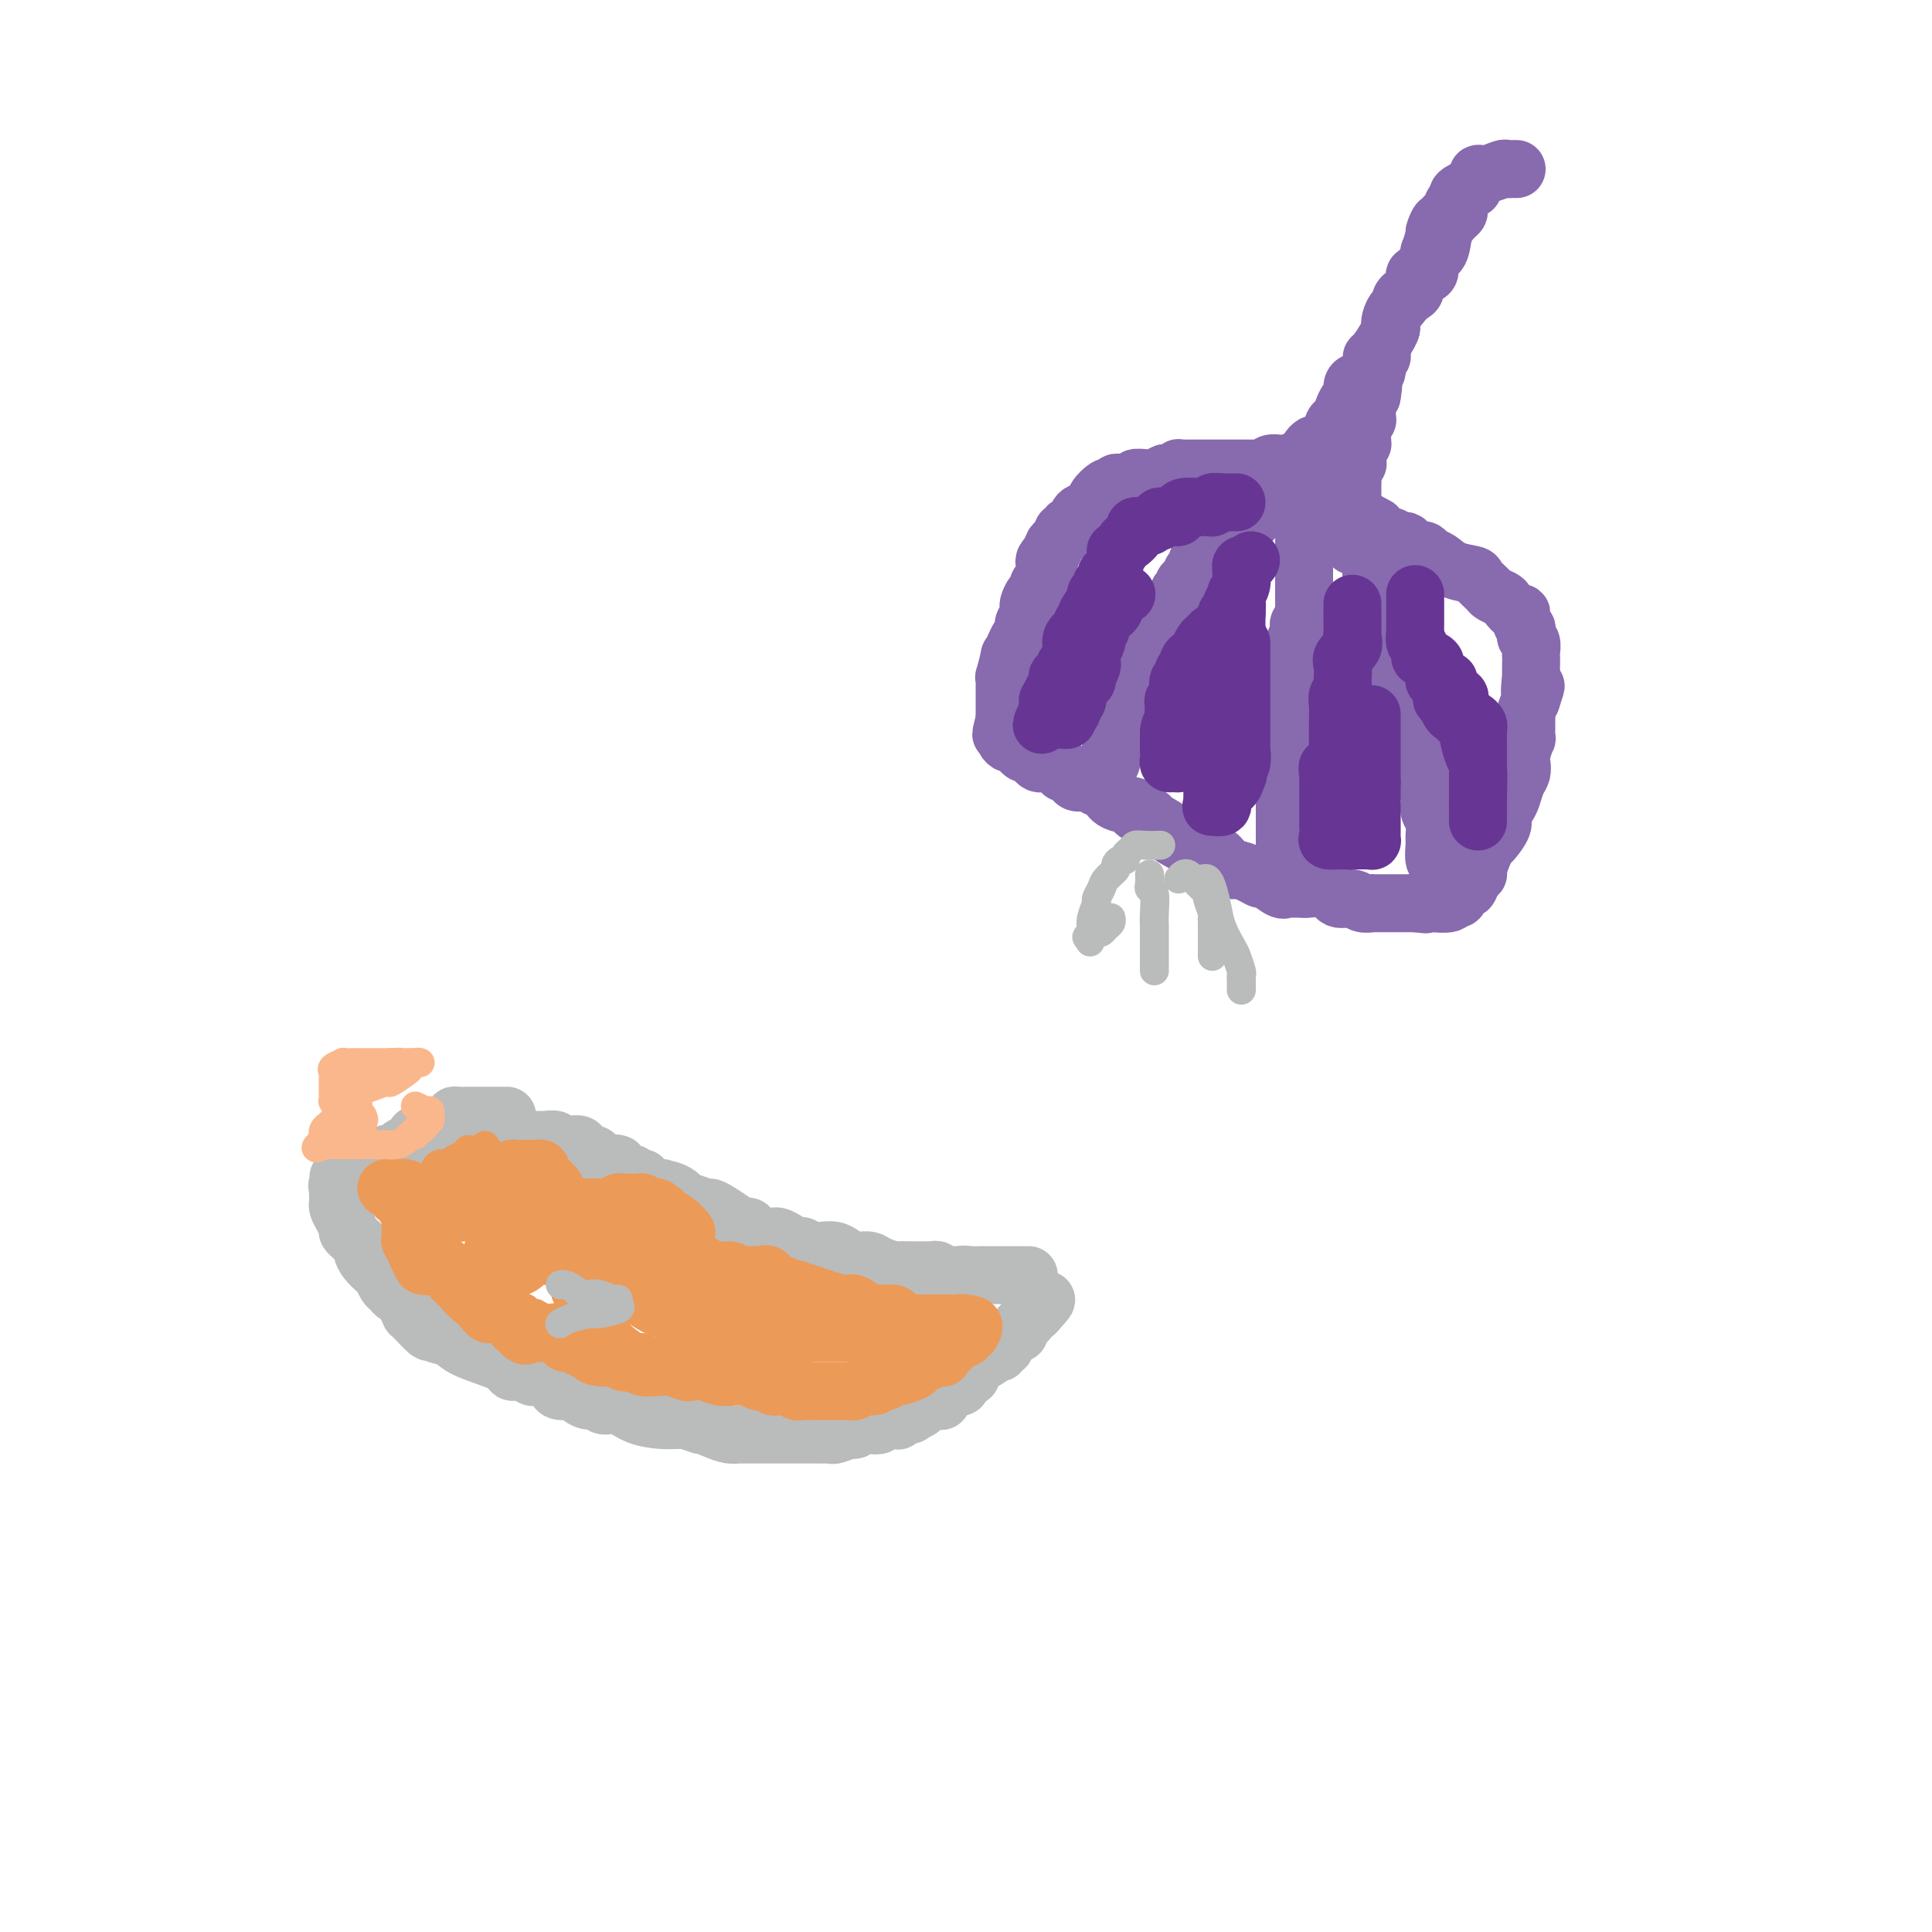 <svg viewBox='0 0 400 400' version='1.1' xmlns='http://www.w3.org/2000/svg' xmlns:xlink='http://www.w3.org/1999/xlink'><g fill='none' stroke='#BABBBB' stroke-width='12' stroke-linecap='round' stroke-linejoin='round'><path d='M105,231c-0.181,-0.000 -0.362,-0.000 -1,0c-0.638,0.000 -1.734,0.000 -2,0c-0.266,-0.000 0.298,-0.000 0,0c-0.298,0.000 -1.459,0.000 -2,0c-0.541,-0.000 -0.460,-0.001 -1,0c-0.540,0.001 -1.699,0.003 -2,0c-0.301,-0.003 0.256,-0.011 0,0c-0.256,0.011 -1.323,0.040 -2,0c-0.677,-0.040 -0.962,-0.150 -1,0c-0.038,0.150 0.172,0.561 0,1c-0.172,0.439 -0.725,0.906 -1,1c-0.275,0.094 -0.273,-0.185 -1,0c-0.727,0.185 -2.185,0.833 -3,1c-0.815,0.167 -0.988,-0.149 -1,0c-0.012,0.149 0.137,0.762 0,1c-0.137,0.238 -0.562,0.103 -1,0c-0.438,-0.103 -0.891,-0.172 -1,0c-0.109,0.172 0.124,0.585 0,1c-0.124,0.415 -0.607,0.833 -1,1c-0.393,0.167 -0.697,0.084 -1,0'/><path d='M84,237c-1.669,0.883 -0.342,0.092 0,0c0.342,-0.092 -0.303,0.515 -1,1c-0.697,0.485 -1.447,0.848 -2,1c-0.553,0.152 -0.907,0.092 -1,0c-0.093,-0.092 0.077,-0.217 0,0c-0.077,0.217 -0.401,0.776 -1,1c-0.599,0.224 -1.474,0.113 -2,0c-0.526,-0.113 -0.705,-0.228 -1,0c-0.295,0.228 -0.706,0.799 -1,1c-0.294,0.201 -0.471,0.033 -1,0c-0.529,-0.033 -1.412,0.068 -2,0c-0.588,-0.068 -0.882,-0.305 -1,0c-0.118,0.305 -0.059,1.153 0,2'/><path d='M71,243c-1.950,1.112 -0.327,0.893 0,1c0.327,0.107 -0.644,0.540 -1,1c-0.356,0.460 -0.096,0.949 0,1c0.096,0.051 0.028,-0.334 0,0c-0.028,0.334 -0.018,1.389 0,2c0.018,0.611 0.042,0.780 0,1c-0.042,0.220 -0.152,0.493 0,1c0.152,0.507 0.565,1.249 1,2c0.435,0.751 0.891,1.511 1,2c0.109,0.489 -0.129,0.708 0,1c0.129,0.292 0.625,0.658 1,1c0.375,0.342 0.629,0.659 1,1c0.371,0.341 0.859,0.706 1,1c0.141,0.294 -0.064,0.516 0,1c0.064,0.484 0.398,1.228 1,2c0.602,0.772 1.471,1.570 2,2c0.529,0.430 0.719,0.492 1,1c0.281,0.508 0.652,1.462 1,2c0.348,0.538 0.672,0.660 1,1c0.328,0.340 0.661,0.899 1,1c0.339,0.101 0.685,-0.255 1,0c0.315,0.255 0.600,1.120 1,2c0.400,0.880 0.915,1.775 1,2c0.085,0.225 -0.262,-0.222 0,0c0.262,0.222 1.131,1.111 2,2'/><path d='M87,274c2.754,3.115 2.137,1.401 2,1c-0.137,-0.401 0.204,0.509 1,1c0.796,0.491 2.046,0.561 3,1c0.954,0.439 1.614,1.246 3,2c1.386,0.754 3.500,1.455 5,2c1.500,0.545 2.386,0.935 3,1c0.614,0.065 0.955,-0.194 1,0c0.045,0.194 -0.206,0.840 0,1c0.206,0.160 0.867,-0.167 1,0c0.133,0.167 -0.264,0.829 0,1c0.264,0.171 1.188,-0.147 2,0c0.812,0.147 1.514,0.760 2,1c0.486,0.240 0.758,0.107 1,0c0.242,-0.107 0.454,-0.187 1,0c0.546,0.187 1.427,0.641 2,1c0.573,0.359 0.839,0.622 1,1c0.161,0.378 0.218,0.871 1,1c0.782,0.129 2.288,-0.105 3,0c0.712,0.105 0.630,0.548 1,1c0.370,0.452 1.192,0.912 2,1c0.808,0.088 1.602,-0.197 2,0c0.398,0.197 0.399,0.876 1,1c0.601,0.124 1.801,-0.306 3,0c1.199,0.306 2.396,1.349 4,2c1.604,0.651 3.615,0.909 5,1c1.385,0.091 2.144,0.014 3,0c0.856,-0.014 1.807,0.035 2,0c0.193,-0.035 -0.374,-0.153 0,0c0.374,0.153 1.687,0.576 3,1'/><path d='M145,295c4.632,1.038 1.713,0.135 1,0c-0.713,-0.135 0.779,0.500 2,1c1.221,0.500 2.172,0.866 3,1c0.828,0.134 1.534,0.036 2,0c0.466,-0.036 0.692,-0.010 1,0c0.308,0.010 0.699,0.003 1,0c0.301,-0.003 0.513,-0.001 1,0c0.487,0.001 1.248,0.000 2,0c0.752,-0.000 1.494,-0.000 2,0c0.506,0.000 0.774,0.000 1,0c0.226,-0.000 0.409,0.000 1,0c0.591,-0.000 1.591,-0.000 2,0c0.409,0.000 0.228,0.000 1,0c0.772,-0.000 2.498,-0.000 3,0c0.502,0.000 -0.218,0.001 0,0c0.218,-0.001 1.375,-0.004 2,0c0.625,0.004 0.717,0.016 1,0c0.283,-0.016 0.758,-0.061 1,0c0.242,0.061 0.252,0.226 1,0c0.748,-0.226 2.233,-0.844 3,-1c0.767,-0.156 0.816,0.151 1,0c0.184,-0.151 0.505,-0.759 1,-1c0.495,-0.241 1.166,-0.116 2,0c0.834,0.116 1.830,0.224 2,0c0.170,-0.224 -0.488,-0.778 0,-1c0.488,-0.222 2.120,-0.111 3,0c0.880,0.111 1.006,0.222 1,0c-0.006,-0.222 -0.145,-0.778 0,-1c0.145,-0.222 0.572,-0.111 1,0'/><path d='M187,293c2.731,-0.555 1.558,0.058 1,0c-0.558,-0.058 -0.500,-0.786 0,-1c0.500,-0.214 1.443,0.086 2,0c0.557,-0.086 0.727,-0.558 1,-1c0.273,-0.442 0.647,-0.854 1,-1c0.353,-0.146 0.685,-0.028 1,0c0.315,0.028 0.613,-0.035 1,0c0.387,0.035 0.863,0.169 1,0c0.137,-0.169 -0.066,-0.642 0,-1c0.066,-0.358 0.399,-0.602 1,-1c0.601,-0.398 1.468,-0.950 2,-1c0.532,-0.050 0.727,0.401 1,0c0.273,-0.401 0.622,-1.652 1,-2c0.378,-0.348 0.785,0.209 1,0c0.215,-0.209 0.239,-1.184 1,-2c0.761,-0.816 2.260,-1.472 3,-2c0.740,-0.528 0.721,-0.929 1,-1c0.279,-0.071 0.857,0.188 1,0c0.143,-0.188 -0.150,-0.825 0,-1c0.150,-0.175 0.743,0.111 1,0c0.257,-0.111 0.178,-0.617 0,-1c-0.178,-0.383 -0.455,-0.641 0,-1c0.455,-0.359 1.641,-0.817 2,-1c0.359,-0.183 -0.110,-0.090 0,0c0.110,0.090 0.799,0.178 1,0c0.201,-0.178 -0.087,-0.621 0,-1c0.087,-0.379 0.548,-0.693 1,-1c0.452,-0.307 0.894,-0.608 1,-1c0.106,-0.392 -0.125,-0.875 0,-1c0.125,-0.125 0.607,0.107 1,0c0.393,-0.107 0.696,-0.554 1,-1'/><path d='M215,271c3.111,-3.178 0.889,-1.622 0,-1c-0.889,0.622 -0.444,0.311 0,0'/><path d='M110,236c0.449,-0.001 0.898,-0.001 1,0c0.102,0.001 -0.144,0.004 0,0c0.144,-0.004 0.678,-0.015 1,0c0.322,0.015 0.433,0.057 1,0c0.567,-0.057 1.590,-0.211 2,0c0.410,0.211 0.208,0.788 0,1c-0.208,0.212 -0.424,0.061 0,0c0.424,-0.061 1.486,-0.030 2,0c0.514,0.030 0.481,0.060 1,0c0.519,-0.060 1.592,-0.208 2,0c0.408,0.208 0.151,0.773 0,1c-0.151,0.227 -0.195,0.116 0,0c0.195,-0.116 0.630,-0.238 1,0c0.370,0.238 0.677,0.837 1,1c0.323,0.163 0.664,-0.110 1,0c0.336,0.110 0.667,0.603 1,1c0.333,0.397 0.666,0.699 1,1'/><path d='M125,241c2.418,0.785 0.962,0.248 1,0c0.038,-0.248 1.568,-0.206 2,0c0.432,0.206 -0.234,0.577 0,1c0.234,0.423 1.368,0.897 2,1c0.632,0.103 0.761,-0.166 1,0c0.239,0.166 0.587,0.766 1,1c0.413,0.234 0.889,0.101 1,0c0.111,-0.101 -0.145,-0.171 0,0c0.145,0.171 0.689,0.583 1,1c0.311,0.417 0.388,0.837 1,1c0.612,0.163 1.758,0.067 2,0c0.242,-0.067 -0.422,-0.105 0,0c0.422,0.105 1.930,0.353 3,1c1.070,0.647 1.703,1.692 2,2c0.297,0.308 0.257,-0.121 1,0c0.743,0.121 2.268,0.793 3,1c0.732,0.207 0.670,-0.050 1,0c0.330,0.050 1.051,0.409 2,1c0.949,0.591 2.124,1.416 3,2c0.876,0.584 1.452,0.926 2,1c0.548,0.074 1.067,-0.121 1,0c-0.067,0.121 -0.719,0.558 0,1c0.719,0.442 2.809,0.889 4,1c1.191,0.111 1.484,-0.115 2,0c0.516,0.115 1.254,0.569 2,1c0.746,0.431 1.499,0.837 2,1c0.501,0.163 0.751,0.081 1,0'/><path d='M166,258c6.501,2.848 2.254,1.467 1,1c-1.254,-0.467 0.487,-0.020 2,0c1.513,0.020 2.800,-0.387 4,0c1.200,0.387 2.314,1.567 3,2c0.686,0.433 0.945,0.119 1,0c0.055,-0.119 -0.093,-0.042 0,0c0.093,0.042 0.429,0.050 1,0c0.571,-0.050 1.378,-0.157 2,0c0.622,0.157 1.060,0.578 2,1c0.940,0.422 2.380,0.845 3,1c0.620,0.155 0.418,0.041 1,0c0.582,-0.041 1.948,-0.011 3,0c1.052,0.011 1.788,0.002 2,0c0.212,-0.002 -0.101,0.003 0,0c0.101,-0.003 0.618,-0.015 1,0c0.382,0.015 0.631,0.057 1,0c0.369,-0.057 0.858,-0.211 1,0c0.142,0.211 -0.064,0.789 0,1c0.064,0.211 0.398,0.057 1,0c0.602,-0.057 1.471,-0.015 2,0c0.529,0.015 0.719,0.004 1,0c0.281,-0.004 0.652,-0.001 1,0c0.348,0.001 0.674,0.001 1,0'/><path d='M200,264c5.227,0.928 1.294,0.249 0,0c-1.294,-0.249 0.053,-0.067 1,0c0.947,0.067 1.496,0.018 2,0c0.504,-0.018 0.962,-0.005 1,0c0.038,0.005 -0.345,0.001 0,0c0.345,-0.001 1.419,-0.000 2,0c0.581,0.000 0.670,0.000 1,0c0.330,-0.000 0.901,-0.000 1,0c0.099,0.000 -0.275,0.000 0,0c0.275,-0.000 1.197,-0.000 2,0c0.803,0.000 1.485,0.000 2,0c0.515,-0.000 0.861,-0.000 1,0c0.139,0.000 0.069,0.000 0,0'/></g>
<g fill='none' stroke='#EC9A57' stroke-width='6' stroke-linecap='round' stroke-linejoin='round'><path d='M80,248c-0.482,0.030 -0.963,0.061 -1,0c-0.037,-0.061 0.372,-0.212 1,0c0.628,0.212 1.476,0.789 2,1c0.524,0.211 0.722,0.057 1,0c0.278,-0.057 0.634,-0.015 1,0c0.366,0.015 0.742,0.004 1,0c0.258,-0.004 0.398,-0.001 1,0c0.602,0.001 1.667,0.000 2,0c0.333,-0.000 -0.065,-0.000 0,0c0.065,0.000 0.595,0.000 1,0c0.405,-0.000 0.686,-0.000 1,0c0.314,0.000 0.661,0.000 1,0c0.339,-0.000 0.669,-0.000 1,0'/><path d='M92,249c2.078,-0.027 1.274,-0.595 1,-1c-0.274,-0.405 -0.018,-0.646 0,-1c0.018,-0.354 -0.203,-0.820 0,-1c0.203,-0.180 0.829,-0.076 1,0c0.171,0.076 -0.112,0.122 0,0c0.112,-0.122 0.618,-0.411 1,-1c0.382,-0.589 0.641,-1.478 1,-2c0.359,-0.522 0.817,-0.679 1,-1c0.183,-0.321 0.090,-0.807 0,-1c-0.090,-0.193 -0.177,-0.094 0,0c0.177,0.094 0.619,0.183 1,0c0.381,-0.183 0.700,-0.637 1,-1c0.300,-0.363 0.581,-0.636 1,-1c0.419,-0.364 0.977,-0.818 1,-1c0.023,-0.182 -0.488,-0.091 -1,0'/><path d='M100,238c1.124,-1.689 -0.067,-0.410 -1,0c-0.933,0.410 -1.608,-0.048 -2,0c-0.392,0.048 -0.500,0.601 -1,1c-0.500,0.399 -1.391,0.642 -2,1c-0.609,0.358 -0.937,0.830 -1,1c-0.063,0.170 0.138,0.038 0,0c-0.138,-0.038 -0.615,0.017 -1,0c-0.385,-0.017 -0.678,-0.106 -1,0c-0.322,0.106 -0.675,0.406 -1,1c-0.325,0.594 -0.623,1.483 -1,2c-0.377,0.517 -0.832,0.663 -1,1c-0.168,0.337 -0.049,0.863 0,1c0.049,0.137 0.027,-0.117 0,0c-0.027,0.117 -0.060,0.605 0,1c0.060,0.395 0.212,0.697 0,1c-0.212,0.303 -0.789,0.607 -1,1c-0.211,0.393 -0.057,0.875 0,1c0.057,0.125 0.016,-0.107 0,0c-0.016,0.107 -0.008,0.554 0,1'/><path d='M87,251c-0.448,1.550 0.432,0.426 1,0c0.568,-0.426 0.825,-0.155 1,0c0.175,0.155 0.268,0.195 1,0c0.732,-0.195 2.104,-0.626 3,-1c0.896,-0.374 1.317,-0.690 2,-1c0.683,-0.310 1.626,-0.615 2,-1c0.374,-0.385 0.177,-0.850 0,-1c-0.177,-0.150 -0.333,0.016 -1,0c-0.667,-0.016 -1.843,-0.214 -3,0c-1.157,0.214 -2.295,0.841 -3,1c-0.705,0.159 -0.976,-0.150 -1,0c-0.024,0.150 0.201,0.758 0,1c-0.201,0.242 -0.827,0.116 -1,0c-0.173,-0.116 0.107,-0.224 0,0c-0.107,0.224 -0.602,0.778 -1,1c-0.398,0.222 -0.699,0.111 -1,0'/><path d='M86,250c-1.865,0.309 -1.028,0.083 -1,0c0.028,-0.083 -0.753,-0.022 -1,0c-0.247,0.022 0.042,0.006 0,0c-0.042,-0.006 -0.413,-0.002 -1,0c-0.587,0.002 -1.389,0.000 -2,0c-0.611,-0.000 -1.032,-0.000 -1,0c0.032,0.000 0.516,0.000 1,0'/><path d='M81,250c-0.592,-0.069 0.429,-0.243 1,0c0.571,0.243 0.692,0.901 1,1c0.308,0.099 0.805,-0.363 1,0c0.195,0.363 0.090,1.550 0,2c-0.090,0.450 -0.164,0.162 0,0c0.164,-0.162 0.566,-0.198 1,0c0.434,0.198 0.900,0.631 1,1c0.100,0.369 -0.166,0.672 0,1c0.166,0.328 0.762,0.679 1,1c0.238,0.321 0.116,0.612 0,1c-0.116,0.388 -0.227,0.873 0,1c0.227,0.127 0.792,-0.103 1,0c0.208,0.103 0.058,0.539 0,1c-0.058,0.461 -0.026,0.947 0,1c0.026,0.053 0.046,-0.325 0,0c-0.046,0.325 -0.157,1.355 0,2c0.157,0.645 0.581,0.904 1,1c0.419,0.096 0.834,0.027 1,0c0.166,-0.027 0.083,-0.014 0,0'/><path d='M90,263c1.793,1.946 1.777,0.311 2,0c0.223,-0.311 0.686,0.701 1,1c0.314,0.299 0.479,-0.116 1,0c0.521,0.116 1.396,0.762 2,1c0.604,0.238 0.935,0.068 1,0c0.065,-0.068 -0.136,-0.033 0,0c0.136,0.033 0.611,0.064 1,0c0.389,-0.064 0.694,-0.223 1,0c0.306,0.223 0.613,0.827 1,1c0.387,0.173 0.853,-0.086 1,0c0.147,0.086 -0.024,0.517 0,1c0.024,0.483 0.245,1.018 1,1c0.755,-0.018 2.044,-0.590 3,0c0.956,0.590 1.579,2.340 2,3c0.421,0.660 0.639,0.230 1,0c0.361,-0.230 0.866,-0.259 1,0c0.134,0.259 -0.101,0.805 0,1c0.101,0.195 0.538,0.038 1,0c0.462,-0.038 0.949,0.041 1,0c0.051,-0.041 -0.332,-0.203 0,0c0.332,0.203 1.381,0.772 2,1c0.619,0.228 0.810,0.114 1,0'/><path d='M114,273c3.948,1.538 1.817,0.384 1,0c-0.817,-0.384 -0.320,0.002 0,0c0.320,-0.002 0.462,-0.393 1,0c0.538,0.393 1.471,1.570 2,2c0.529,0.430 0.654,0.114 1,0c0.346,-0.114 0.915,-0.027 1,0c0.085,0.027 -0.313,-0.007 0,0c0.313,0.007 1.337,0.054 2,0c0.663,-0.054 0.966,-0.211 1,0c0.034,0.211 -0.202,0.789 0,1c0.202,0.211 0.842,0.057 1,0c0.158,-0.057 -0.165,-0.015 0,0c0.165,0.015 0.818,0.004 1,0c0.182,-0.004 -0.108,0.001 0,0c0.108,-0.001 0.614,-0.006 1,0c0.386,0.006 0.654,0.025 1,0c0.346,-0.025 0.771,-0.094 1,0c0.229,0.094 0.261,0.351 1,1c0.739,0.649 2.186,1.691 3,2c0.814,0.309 0.996,-0.114 1,0c0.004,0.114 -0.172,0.766 0,1c0.172,0.234 0.690,0.049 1,0c0.310,-0.049 0.412,0.039 1,0c0.588,-0.039 1.663,-0.206 2,0c0.337,0.206 -0.063,0.786 0,1c0.063,0.214 0.589,0.061 1,0c0.411,-0.061 0.705,-0.031 1,0'/><path d='M139,281c4.038,1.233 1.632,0.315 1,0c-0.632,-0.315 0.509,-0.028 1,0c0.491,0.028 0.333,-0.205 1,0c0.667,0.205 2.161,0.847 3,1c0.839,0.153 1.023,-0.183 1,0c-0.023,0.183 -0.253,0.886 0,1c0.253,0.114 0.989,-0.362 2,0c1.011,0.362 2.296,1.561 3,2c0.704,0.439 0.828,0.118 1,0c0.172,-0.118 0.393,-0.031 1,0c0.607,0.031 1.601,0.007 2,0c0.399,-0.007 0.204,0.002 0,0c-0.204,-0.002 -0.416,-0.015 0,0c0.416,0.015 1.459,0.056 2,0c0.541,-0.056 0.579,-0.211 1,0c0.421,0.211 1.224,0.789 2,1c0.776,0.211 1.524,0.056 2,0c0.476,-0.056 0.681,-0.011 1,0c0.319,0.011 0.754,-0.011 1,0c0.246,0.011 0.303,0.054 1,0c0.697,-0.054 2.034,-0.207 3,0c0.966,0.207 1.562,0.773 2,1c0.438,0.227 0.719,0.113 1,0'/><path d='M171,287c5.112,0.928 1.894,0.249 1,0c-0.894,-0.249 0.538,-0.067 1,0c0.462,0.067 -0.046,0.019 0,0c0.046,-0.019 0.646,-0.009 1,0c0.354,0.009 0.462,0.018 1,0c0.538,-0.018 1.507,-0.061 2,0c0.493,0.061 0.508,0.227 1,0c0.492,-0.227 1.459,-0.846 2,-1c0.541,-0.154 0.657,0.156 1,0c0.343,-0.156 0.914,-0.778 1,-1c0.086,-0.222 -0.313,-0.044 0,0c0.313,0.044 1.337,-0.045 2,0c0.663,0.045 0.965,0.223 1,0c0.035,-0.223 -0.198,-0.847 0,-1c0.198,-0.153 0.827,0.166 1,0c0.173,-0.166 -0.108,-0.815 0,-1c0.108,-0.185 0.606,0.095 1,0c0.394,-0.095 0.683,-0.564 1,-1c0.317,-0.436 0.662,-0.839 1,-1c0.338,-0.161 0.669,-0.081 1,0'/><path d='M190,281c3.156,-1.122 1.546,-0.928 1,-1c-0.546,-0.072 -0.028,-0.411 1,-1c1.028,-0.589 2.566,-1.429 3,-2c0.434,-0.571 -0.234,-0.875 0,-1c0.234,-0.125 1.372,-0.072 2,0c0.628,0.072 0.746,0.163 1,0c0.254,-0.163 0.646,-0.580 1,-1c0.354,-0.420 0.672,-0.844 1,-1c0.328,-0.156 0.665,-0.045 1,0c0.335,0.045 0.667,0.022 1,0'/><path d='M202,274c2.000,-1.167 1.000,-0.583 0,0'/></g>
<g fill='none' stroke='#EC9A57' stroke-width='12' stroke-linecap='round' stroke-linejoin='round'><path d='M80,246c1.690,-0.089 3.380,-0.177 4,0c0.620,0.177 0.170,0.621 0,1c-0.170,0.379 -0.060,0.693 0,1c0.060,0.307 0.069,0.607 0,1c-0.069,0.393 -0.215,0.879 0,1c0.215,0.121 0.790,-0.123 1,0c0.210,0.123 0.056,0.611 0,1c-0.056,0.389 -0.015,0.678 0,1c0.015,0.322 0.004,0.677 0,1c-0.004,0.323 -0.002,0.612 0,1c0.002,0.388 0.004,0.874 0,1c-0.004,0.126 -0.015,-0.107 0,0c0.015,0.107 0.056,0.553 0,1c-0.056,0.447 -0.208,0.896 0,1c0.208,0.104 0.777,-0.137 1,0c0.223,0.137 0.098,0.652 0,1c-0.098,0.348 -0.171,0.528 0,1c0.171,0.472 0.585,1.236 1,2'/><path d='M87,261c0.720,2.260 1.020,0.408 1,0c-0.020,-0.408 -0.360,0.626 0,1c0.360,0.374 1.421,0.086 2,0c0.579,-0.086 0.677,0.030 1,0c0.323,-0.030 0.870,-0.205 1,0c0.130,0.205 -0.157,0.790 0,1c0.157,0.210 0.759,0.046 1,0c0.241,-0.046 0.121,0.025 0,0c-0.121,-0.025 -0.244,-0.146 0,0c0.244,0.146 0.854,0.560 1,1c0.146,0.440 -0.172,0.905 0,1c0.172,0.095 0.835,-0.181 1,0c0.165,0.181 -0.167,0.819 0,1c0.167,0.181 0.833,-0.096 1,0c0.167,0.096 -0.166,0.566 0,1c0.166,0.434 0.832,0.832 1,1c0.168,0.168 -0.163,0.105 0,0c0.163,-0.105 0.818,-0.254 1,0c0.182,0.254 -0.110,0.909 0,1c0.110,0.091 0.622,-0.382 1,0c0.378,0.382 0.623,1.619 1,2c0.377,0.381 0.888,-0.095 1,0c0.112,0.095 -0.173,0.760 0,1c0.173,0.240 0.806,0.053 1,0c0.194,-0.053 -0.050,0.027 0,0c0.050,-0.027 0.395,-0.162 1,0c0.605,0.162 1.471,0.621 2,1c0.529,0.379 0.723,0.680 1,1c0.277,0.320 0.639,0.660 1,1'/><path d='M107,275c3.212,2.392 1.242,1.373 1,1c-0.242,-0.373 1.246,-0.100 2,0c0.754,0.100 0.775,0.027 1,0c0.225,-0.027 0.653,-0.007 1,0c0.347,0.007 0.614,0.001 1,0c0.386,-0.001 0.891,0.004 1,0c0.109,-0.004 -0.177,-0.016 0,0c0.177,0.016 0.817,0.061 1,0c0.183,-0.061 -0.092,-0.227 0,0c0.092,0.227 0.552,0.849 1,1c0.448,0.151 0.883,-0.167 1,0c0.117,0.167 -0.084,0.819 0,1c0.084,0.181 0.455,-0.109 1,0c0.545,0.109 1.266,0.617 2,1c0.734,0.383 1.482,0.642 2,1c0.518,0.358 0.807,0.814 2,1c1.193,0.186 3.289,0.102 4,0c0.711,-0.102 0.036,-0.223 0,0c-0.036,0.223 0.567,0.791 1,1c0.433,0.209 0.695,0.060 1,0c0.305,-0.060 0.652,-0.030 1,0'/><path d='M131,282c3.924,1.022 1.736,0.077 1,0c-0.736,-0.077 -0.018,0.715 1,1c1.018,0.285 2.337,0.062 3,0c0.663,-0.062 0.670,0.035 1,0c0.330,-0.035 0.983,-0.202 2,0c1.017,0.202 2.398,0.772 3,1c0.602,0.228 0.423,0.114 1,0c0.577,-0.114 1.908,-0.227 3,0c1.092,0.227 1.943,0.793 3,1c1.057,0.207 2.320,0.054 3,0c0.680,-0.054 0.777,-0.011 1,0c0.223,0.011 0.570,-0.011 1,0c0.430,0.011 0.941,0.054 1,0c0.059,-0.054 -0.335,-0.207 0,0c0.335,0.207 1.399,0.773 2,1c0.601,0.227 0.738,0.113 1,0c0.262,-0.113 0.647,-0.226 1,0c0.353,0.226 0.672,0.792 1,1c0.328,0.208 0.665,0.060 1,0c0.335,-0.060 0.667,-0.030 1,0'/><path d='M162,287c4.957,0.775 1.849,0.211 1,0c-0.849,-0.211 0.560,-0.071 1,0c0.440,0.071 -0.090,0.072 0,0c0.090,-0.072 0.799,-0.215 1,0c0.201,0.215 -0.104,0.790 0,1c0.104,0.210 0.619,0.056 1,0c0.381,-0.056 0.627,-0.015 1,0c0.373,0.015 0.874,0.004 1,0c0.126,-0.004 -0.121,-0.001 0,0c0.121,0.001 0.611,0.000 1,0c0.389,-0.000 0.678,-0.000 1,0c0.322,0.000 0.678,-0.000 1,0c0.322,0.000 0.611,0.000 1,0c0.389,-0.000 0.878,-0.000 1,0c0.122,0.000 -0.123,0.001 0,0c0.123,-0.001 0.613,-0.004 1,0c0.387,0.004 0.671,0.016 1,0c0.329,-0.016 0.704,-0.060 1,0c0.296,0.060 0.512,0.222 1,0c0.488,-0.222 1.247,-0.829 2,-1c0.753,-0.171 1.501,0.094 2,0c0.499,-0.094 0.750,-0.547 1,-1'/><path d='M182,286c2.988,-0.095 0.457,0.168 0,0c-0.457,-0.168 1.158,-0.766 2,-1c0.842,-0.234 0.909,-0.105 1,0c0.091,0.105 0.206,0.186 1,0c0.794,-0.186 2.267,-0.637 3,-1c0.733,-0.363 0.725,-0.637 1,-1c0.275,-0.363 0.834,-0.815 1,-1c0.166,-0.185 -0.060,-0.101 0,0c0.060,0.101 0.406,0.220 1,0c0.594,-0.220 1.435,-0.780 2,-1c0.565,-0.220 0.855,-0.102 1,0c0.145,0.102 0.147,0.186 0,0c-0.147,-0.186 -0.443,-0.642 0,-1c0.443,-0.358 1.625,-0.617 2,-1c0.375,-0.383 -0.057,-0.891 0,-1c0.057,-0.109 0.603,0.181 1,0c0.397,-0.181 0.647,-0.833 1,-1c0.353,-0.167 0.810,0.151 1,0c0.190,-0.151 0.113,-0.773 0,-1c-0.113,-0.227 -0.261,-0.061 0,0c0.261,0.061 0.932,0.017 1,0c0.068,-0.017 -0.466,-0.009 -1,0'/><path d='M200,276c2.816,-1.547 0.855,-0.415 0,0c-0.855,0.415 -0.606,0.111 -1,0c-0.394,-0.111 -1.433,-0.030 -2,0c-0.567,0.030 -0.663,0.008 -1,0c-0.337,-0.008 -0.916,-0.002 -1,0c-0.084,0.002 0.328,0.001 0,0c-0.328,-0.001 -1.395,-0.000 -2,0c-0.605,0.000 -0.746,-0.000 -1,0c-0.254,0.000 -0.621,0.001 -1,0c-0.379,-0.001 -0.772,-0.003 -1,0c-0.228,0.003 -0.293,0.012 -1,0c-0.707,-0.012 -2.055,-0.046 -3,0c-0.945,0.046 -1.486,0.170 -2,0c-0.514,-0.170 -1.002,-0.634 -2,-1c-0.998,-0.366 -2.505,-0.633 -3,-1c-0.495,-0.367 0.022,-0.834 0,-1c-0.022,-0.166 -0.584,-0.030 -1,0c-0.416,0.030 -0.688,-0.045 -1,0c-0.312,0.045 -0.665,0.209 -1,0c-0.335,-0.209 -0.653,-0.792 -1,-1c-0.347,-0.208 -0.725,-0.041 -1,0c-0.275,0.041 -0.448,-0.046 -1,0c-0.552,0.046 -1.485,0.223 -2,0c-0.515,-0.223 -0.614,-0.848 -1,-1c-0.386,-0.152 -1.059,0.169 -2,0c-0.941,-0.169 -2.149,-0.829 -3,-1c-0.851,-0.171 -1.344,0.146 -2,0c-0.656,-0.146 -1.473,-0.756 -2,-1c-0.527,-0.244 -0.763,-0.122 -1,0'/><path d='M160,269c-6.305,-1.309 -2.067,-1.083 -1,-1c1.067,0.083 -1.037,0.023 -2,0c-0.963,-0.023 -0.786,-0.011 -1,0c-0.214,0.011 -0.819,0.019 -1,0c-0.181,-0.019 0.061,-0.065 0,0c-0.061,0.065 -0.426,0.242 -1,0c-0.574,-0.242 -1.358,-0.901 -2,-1c-0.642,-0.099 -1.144,0.363 -2,0c-0.856,-0.363 -2.067,-1.551 -3,-2c-0.933,-0.449 -1.589,-0.159 -2,0c-0.411,0.159 -0.579,0.187 -1,0c-0.421,-0.187 -1.097,-0.589 -2,-1c-0.903,-0.411 -2.035,-0.831 -3,-1c-0.965,-0.169 -1.764,-0.086 -2,0c-0.236,0.086 0.090,0.177 0,0c-0.090,-0.177 -0.595,-0.621 -1,-1c-0.405,-0.379 -0.708,-0.693 -1,-1c-0.292,-0.307 -0.571,-0.607 -2,-1c-1.429,-0.393 -4.008,-0.879 -5,-1c-0.992,-0.121 -0.399,0.122 -1,0c-0.601,-0.122 -2.398,-0.610 -3,-1c-0.602,-0.390 -0.008,-0.682 0,-1c0.008,-0.318 -0.569,-0.662 -1,-1c-0.431,-0.338 -0.715,-0.669 -1,-1'/><path d='M122,255c-6.041,-2.116 -2.143,-0.408 -1,0c1.143,0.408 -0.469,-0.486 -1,-1c-0.531,-0.514 0.017,-0.647 0,-1c-0.017,-0.353 -0.601,-0.925 -1,-1c-0.399,-0.075 -0.613,0.346 -1,0c-0.387,-0.346 -0.947,-1.458 -1,-2c-0.053,-0.542 0.402,-0.512 0,-1c-0.402,-0.488 -1.662,-1.494 -2,-2c-0.338,-0.506 0.245,-0.514 0,-1c-0.245,-0.486 -1.319,-1.451 -2,-2c-0.681,-0.549 -0.970,-0.683 -1,-1c-0.030,-0.317 0.199,-0.817 0,-1c-0.199,-0.183 -0.827,-0.049 -1,0c-0.173,0.049 0.109,0.013 0,0c-0.109,-0.013 -0.608,-0.005 -1,0c-0.392,0.005 -0.678,0.005 -1,0c-0.322,-0.005 -0.680,-0.015 -1,0c-0.320,0.015 -0.601,0.056 -1,0c-0.399,-0.056 -0.915,-0.207 -1,0c-0.085,0.207 0.261,0.774 0,1c-0.261,0.226 -1.131,0.113 -2,0'/><path d='M104,243c-1.273,0.328 -0.957,0.647 -1,1c-0.043,0.353 -0.445,0.738 -1,1c-0.555,0.262 -1.262,0.400 -2,1c-0.738,0.600 -1.508,1.662 -2,2c-0.492,0.338 -0.708,-0.049 -1,0c-0.292,0.049 -0.660,0.535 -1,1c-0.340,0.465 -0.652,0.909 -1,1c-0.348,0.091 -0.733,-0.171 -1,0c-0.267,0.171 -0.415,0.774 0,1c0.415,0.226 1.394,0.074 2,0c0.606,-0.074 0.840,-0.071 1,0c0.160,0.071 0.244,0.212 1,0c0.756,-0.212 2.182,-0.775 3,-1c0.818,-0.225 1.028,-0.111 1,0c-0.028,0.111 -0.293,0.221 0,0c0.293,-0.221 1.145,-0.772 2,-1c0.855,-0.228 1.715,-0.133 2,0c0.285,0.133 -0.004,0.305 0,0c0.004,-0.305 0.299,-1.087 0,0c-0.299,1.087 -1.194,4.044 -2,6c-0.806,1.956 -1.525,2.911 -2,4c-0.475,1.089 -0.707,2.311 -1,3c-0.293,0.689 -0.646,0.844 -1,1'/><path d='M100,263c-0.750,2.452 -0.625,1.582 0,1c0.625,-0.582 1.750,-0.877 3,-1c1.250,-0.123 2.625,-0.074 3,0c0.375,0.074 -0.249,0.174 0,0c0.249,-0.174 1.372,-0.621 2,-1c0.628,-0.379 0.761,-0.690 1,-1c0.239,-0.310 0.583,-0.619 1,-1c0.417,-0.381 0.908,-0.834 1,-1c0.092,-0.166 -0.215,-0.044 0,0c0.215,0.044 0.951,0.012 1,0c0.049,-0.012 -0.587,-0.003 -1,0c-0.413,0.003 -0.601,0.000 -1,0c-0.399,-0.000 -1.010,0.003 -1,0c0.010,-0.003 0.640,-0.011 1,0c0.360,0.011 0.449,0.040 1,0c0.551,-0.040 1.562,-0.151 2,0c0.438,0.151 0.302,0.562 1,1c0.698,0.438 2.228,0.901 3,1c0.772,0.099 0.785,-0.166 1,0c0.215,0.166 0.633,0.762 1,1c0.367,0.238 0.684,0.119 1,0'/><path d='M120,262c1.408,0.688 0.430,0.909 0,1c-0.430,0.091 -0.310,0.053 0,0c0.310,-0.053 0.811,-0.119 1,0c0.189,0.119 0.067,0.424 0,1c-0.067,0.576 -0.077,1.422 0,2c0.077,0.578 0.241,0.887 0,1c-0.241,0.113 -0.888,0.030 -1,0c-0.112,-0.030 0.312,-0.009 1,0c0.688,0.009 1.639,0.004 2,0c0.361,-0.004 0.130,-0.009 1,0c0.870,0.009 2.839,0.030 4,0c1.161,-0.030 1.512,-0.113 2,0c0.488,0.113 1.112,0.422 2,1c0.888,0.578 2.038,1.427 3,2c0.962,0.573 1.734,0.872 2,1c0.266,0.128 0.024,0.087 0,0c-0.024,-0.087 0.169,-0.219 1,0c0.831,0.219 2.301,0.790 3,1c0.699,0.210 0.628,0.060 1,0c0.372,-0.060 1.186,-0.030 2,0'/><path d='M144,272c3.772,0.941 1.701,0.293 1,0c-0.701,-0.293 -0.033,-0.233 1,0c1.033,0.233 2.430,0.637 4,1c1.570,0.363 3.313,0.686 5,1c1.687,0.314 3.317,0.620 5,1c1.683,0.380 3.420,0.834 4,1c0.580,0.166 0.002,0.045 0,0c-0.002,-0.045 0.572,-0.012 1,0c0.428,0.012 0.710,0.003 1,0c0.290,-0.003 0.589,-0.001 1,0c0.411,0.001 0.933,0.000 1,0c0.067,-0.000 -0.323,-0.000 0,0c0.323,0.000 1.357,0.000 3,0c1.643,-0.000 3.893,-0.000 5,0c1.107,0.000 1.070,0.000 1,0c-0.070,-0.000 -0.173,-0.000 0,0c0.173,0.000 0.624,0.000 1,0c0.376,-0.000 0.678,-0.000 1,0c0.322,0.000 0.664,0.000 1,0c0.336,-0.000 0.668,-0.000 1,0c0.332,0.000 0.666,0.000 1,0'/><path d='M182,276c5.954,0.619 1.838,0.166 1,0c-0.838,-0.166 1.602,-0.044 3,0c1.398,0.044 1.754,0.012 2,0c0.246,-0.012 0.380,-0.003 1,0c0.620,0.003 1.724,0.001 2,0c0.276,-0.001 -0.277,-0.000 0,0c0.277,0.000 1.384,0.000 2,0c0.616,-0.000 0.743,-0.000 1,0c0.257,0.000 0.646,0.000 1,0c0.354,-0.000 0.673,-0.000 1,0c0.327,0.000 0.662,0.001 1,0c0.338,-0.001 0.679,-0.003 1,0c0.321,0.003 0.622,0.011 1,0c0.378,-0.011 0.833,-0.041 1,0c0.167,0.041 0.048,0.155 0,0c-0.048,-0.155 -0.024,-0.577 0,-1'/><path d='M200,275c2.881,-0.381 1.084,-0.834 0,-1c-1.084,-0.166 -1.456,-0.044 -2,0c-0.544,0.044 -1.259,0.012 -2,0c-0.741,-0.012 -1.507,-0.003 -2,0c-0.493,0.003 -0.712,0.002 -1,0c-0.288,-0.002 -0.644,-0.003 -1,0c-0.356,0.003 -0.710,0.011 -1,0c-0.290,-0.011 -0.515,-0.041 -1,0c-0.485,0.041 -1.229,0.154 -2,0c-0.771,-0.154 -1.571,-0.575 -2,-1c-0.429,-0.425 -0.489,-0.854 -1,-1c-0.511,-0.146 -1.472,-0.010 -2,0c-0.528,0.010 -0.621,-0.105 -1,0c-0.379,0.105 -1.044,0.429 -2,0c-0.956,-0.429 -2.205,-1.610 -3,-2c-0.795,-0.390 -1.137,0.010 -2,0c-0.863,-0.010 -2.247,-0.432 -4,-1c-1.753,-0.568 -3.877,-1.284 -6,-2'/><path d='M165,267c-5.969,-1.455 -3.392,-1.094 -3,-1c0.392,0.094 -1.399,-0.080 -2,0c-0.601,0.080 -0.010,0.414 0,0c0.010,-0.414 -0.561,-1.575 -1,-2c-0.439,-0.425 -0.747,-0.113 -1,0c-0.253,0.113 -0.452,0.026 -1,0c-0.548,-0.026 -1.447,0.009 -2,0c-0.553,-0.009 -0.761,-0.063 -1,0c-0.239,0.063 -0.508,0.241 -1,0c-0.492,-0.241 -1.208,-0.902 -2,-1c-0.792,-0.098 -1.660,0.366 -3,0c-1.340,-0.366 -3.150,-1.562 -4,-2c-0.850,-0.438 -0.738,-0.118 -1,0c-0.262,0.118 -0.898,0.033 -1,0c-0.102,-0.033 0.328,-0.016 0,0c-0.328,0.016 -1.415,0.030 -2,0c-0.585,-0.030 -0.668,-0.103 -1,0c-0.332,0.103 -0.913,0.384 -2,0c-1.087,-0.384 -2.679,-1.431 -4,-2c-1.321,-0.569 -2.371,-0.660 -3,-1c-0.629,-0.340 -0.837,-0.928 -1,-1c-0.163,-0.072 -0.281,0.373 -1,0c-0.719,-0.373 -2.038,-1.564 -3,-2c-0.962,-0.436 -1.567,-0.117 -2,0c-0.433,0.117 -0.693,0.031 -1,0c-0.307,-0.031 -0.659,-0.009 -1,0c-0.341,0.009 -0.670,0.004 -1,0'/><path d='M120,255c-6.905,-2.056 -1.669,-1.196 0,-1c1.669,0.196 -0.229,-0.273 -1,-1c-0.771,-0.727 -0.414,-1.711 0,-2c0.414,-0.289 0.884,0.119 1,0c0.116,-0.119 -0.122,-0.764 0,-1c0.122,-0.236 0.604,-0.064 1,0c0.396,0.064 0.705,0.018 1,0c0.295,-0.018 0.576,-0.009 1,0c0.424,0.009 0.992,0.016 1,0c0.008,-0.016 -0.545,-0.057 0,0c0.545,0.057 2.188,0.211 3,0c0.812,-0.211 0.795,-0.788 1,-1c0.205,-0.212 0.633,-0.058 1,0c0.367,0.058 0.672,0.019 1,0c0.328,-0.019 0.679,-0.019 1,0c0.321,0.019 0.610,0.058 1,0c0.390,-0.058 0.879,-0.212 1,0c0.121,0.212 -0.125,0.792 0,1c0.125,0.208 0.621,0.046 1,0c0.379,-0.046 0.640,0.026 1,0c0.360,-0.026 0.817,-0.150 1,0c0.183,0.150 0.091,0.575 0,1'/><path d='M136,251c2.243,0.066 0.850,-0.270 1,0c0.150,0.270 1.844,1.144 3,2c1.156,0.856 1.773,1.692 2,2c0.227,0.308 0.065,0.088 0,0c-0.065,-0.088 -0.032,-0.044 0,0'/></g>
<g fill='none' stroke='#886AAE' stroke-width='12' stroke-linecap='round' stroke-linejoin='round'><path d='M314,35c-0.320,-0.009 -0.640,-0.017 -1,0c-0.360,0.017 -0.761,0.060 -1,0c-0.239,-0.060 -0.317,-0.224 -1,0c-0.683,0.224 -1.972,0.834 -3,1c-1.028,0.166 -1.794,-0.114 -2,0c-0.206,0.114 0.147,0.622 0,1c-0.147,0.378 -0.796,0.625 -1,1c-0.204,0.375 0.036,0.878 0,1c-0.036,0.122 -0.349,-0.136 -1,0c-0.651,0.136 -1.640,0.665 -2,1c-0.360,0.335 -0.089,0.476 0,1c0.089,0.524 -0.002,1.432 0,2c0.002,0.568 0.098,0.795 0,1c-0.098,0.205 -0.390,0.387 -1,1c-0.610,0.613 -1.538,1.656 -2,3c-0.462,1.344 -0.457,2.989 -1,4c-0.543,1.011 -1.633,1.388 -2,2c-0.367,0.612 -0.009,1.459 0,2c0.009,0.541 -0.329,0.777 -1,1c-0.671,0.223 -1.676,0.434 -2,1c-0.324,0.566 0.032,1.489 0,2c-0.032,0.511 -0.452,0.611 -1,1c-0.548,0.389 -1.225,1.066 -2,2c-0.775,0.934 -1.650,2.124 -2,3c-0.350,0.876 -0.175,1.438 0,2'/><path d='M288,68c-2.420,4.829 -1.471,2.903 -1,2c0.471,-0.903 0.464,-0.781 0,0c-0.464,0.781 -1.385,2.223 -2,3c-0.615,0.777 -0.925,0.890 -1,1c-0.075,0.110 0.086,0.219 0,1c-0.086,0.781 -0.418,2.236 -1,3c-0.582,0.764 -1.413,0.837 -2,1c-0.587,0.163 -0.931,0.415 -1,1c-0.069,0.585 0.136,1.503 0,2c-0.136,0.497 -0.614,0.574 -1,1c-0.386,0.426 -0.681,1.200 -1,2c-0.319,0.800 -0.663,1.626 -1,2c-0.337,0.374 -0.667,0.295 -1,1c-0.333,0.705 -0.667,2.192 -1,3c-0.333,0.808 -0.663,0.936 -1,1c-0.337,0.064 -0.682,0.063 -1,0c-0.318,-0.063 -0.610,-0.188 -1,0c-0.390,0.188 -0.878,0.690 -1,1c-0.122,0.310 0.121,0.430 0,1c-0.121,0.570 -0.606,1.592 -1,2c-0.394,0.408 -0.697,0.204 -1,0'/><path d='M269,96c-3.119,4.331 -1.417,1.160 -1,0c0.417,-1.160 -0.453,-0.307 -1,0c-0.547,0.307 -0.773,0.068 -1,0c-0.227,-0.068 -0.456,0.034 -1,0c-0.544,-0.034 -1.403,-0.205 -2,0c-0.597,0.205 -0.932,0.787 -1,1c-0.068,0.213 0.131,0.057 0,0c-0.131,-0.057 -0.594,-0.015 -1,0c-0.406,0.015 -0.757,0.004 -1,0c-0.243,-0.004 -0.379,-0.001 -1,0c-0.621,0.001 -1.726,0.000 -2,0c-0.274,-0.000 0.283,-0.000 0,0c-0.283,0.000 -1.407,0.000 -2,0c-0.593,-0.000 -0.656,-0.000 -1,0c-0.344,0.000 -0.970,-0.000 -1,0c-0.030,0.000 0.535,0.000 0,0c-0.535,-0.000 -2.170,-0.000 -3,0c-0.830,0.000 -0.853,0.000 -1,0c-0.147,-0.000 -0.417,-0.001 -1,0c-0.583,0.001 -1.480,0.004 -2,0c-0.520,-0.004 -0.664,-0.015 -1,0c-0.336,0.015 -0.863,0.056 -1,0c-0.137,-0.056 0.118,-0.208 0,0c-0.118,0.208 -0.609,0.777 -1,1c-0.391,0.223 -0.682,0.098 -1,0c-0.318,-0.098 -0.662,-0.171 -1,0c-0.338,0.171 -0.669,0.585 -1,1'/><path d='M240,99c-4.659,0.465 -1.807,0.128 -1,0c0.807,-0.128 -0.432,-0.049 -1,0c-0.568,0.049 -0.467,0.066 -1,0c-0.533,-0.066 -1.702,-0.215 -2,0c-0.298,0.215 0.275,0.793 0,1c-0.275,0.207 -1.397,0.042 -2,0c-0.603,-0.042 -0.685,0.040 -1,0c-0.315,-0.040 -0.862,-0.201 -1,0c-0.138,0.201 0.133,0.764 0,1c-0.133,0.236 -0.669,0.143 -1,0c-0.331,-0.143 -0.456,-0.338 -1,0c-0.544,0.338 -1.509,1.208 -2,2c-0.491,0.792 -0.510,1.504 -1,2c-0.490,0.496 -1.451,0.774 -2,1c-0.549,0.226 -0.687,0.399 -1,1c-0.313,0.601 -0.801,1.629 -1,2c-0.199,0.371 -0.110,0.085 0,0c0.110,-0.085 0.240,0.033 0,0c-0.240,-0.033 -0.852,-0.216 -1,0c-0.148,0.216 0.167,0.831 0,1c-0.167,0.169 -0.815,-0.108 -1,0c-0.185,0.108 0.095,0.603 0,1c-0.095,0.397 -0.564,0.698 -1,1c-0.436,0.302 -0.838,0.607 -1,1c-0.162,0.393 -0.082,0.875 0,1c0.082,0.125 0.166,-0.107 0,0c-0.166,0.107 -0.583,0.554 -1,1'/><path d='M217,115c-1.544,1.954 -0.404,0.838 0,1c0.404,0.162 0.070,1.602 0,2c-0.070,0.398 0.122,-0.245 0,0c-0.122,0.245 -0.558,1.379 -1,2c-0.442,0.621 -0.889,0.730 -1,1c-0.111,0.270 0.114,0.702 0,1c-0.114,0.298 -0.565,0.461 -1,1c-0.435,0.539 -0.852,1.452 -1,2c-0.148,0.548 -0.026,0.729 0,1c0.026,0.271 -0.045,0.632 0,1c0.045,0.368 0.205,0.742 0,1c-0.205,0.258 -0.776,0.400 -1,1c-0.224,0.600 -0.103,1.658 0,2c0.103,0.342 0.186,-0.032 0,0c-0.186,0.032 -0.642,0.469 -1,1c-0.358,0.531 -0.618,1.156 -1,2c-0.382,0.844 -0.887,1.907 -1,2c-0.113,0.093 0.166,-0.785 0,0c-0.166,0.785 -0.776,3.232 -1,4c-0.224,0.768 -0.060,-0.145 0,0c0.060,0.145 0.016,1.347 0,2c-0.016,0.653 -0.004,0.756 0,1c0.004,0.244 0.001,0.629 0,1c-0.001,0.371 -0.000,0.726 0,1c0.000,0.274 0.000,0.465 0,1c-0.000,0.535 -0.000,1.413 0,2c0.000,0.587 0.000,0.882 0,1c-0.000,0.118 -0.000,0.059 0,0'/><path d='M208,149c-1.391,5.439 -0.370,2.036 0,1c0.370,-1.036 0.088,0.296 0,1c-0.088,0.704 0.018,0.780 0,1c-0.018,0.220 -0.159,0.585 0,1c0.159,0.415 0.620,0.881 1,1c0.380,0.119 0.679,-0.109 1,0c0.321,0.109 0.663,0.555 1,1c0.337,0.445 0.667,0.890 1,1c0.333,0.110 0.668,-0.114 1,0c0.332,0.114 0.662,0.565 1,1c0.338,0.435 0.686,0.853 1,1c0.314,0.147 0.596,0.024 1,0c0.404,-0.024 0.931,0.050 1,0c0.069,-0.050 -0.318,-0.224 0,0c0.318,0.224 1.342,0.847 2,1c0.658,0.153 0.949,-0.165 1,0c0.051,0.165 -0.138,0.814 0,1c0.138,0.186 0.603,-0.090 1,0c0.397,0.090 0.726,0.548 1,1c0.274,0.452 0.494,0.898 1,1c0.506,0.102 1.300,-0.141 2,0c0.700,0.141 1.306,0.668 2,1c0.694,0.332 1.474,0.471 2,1c0.526,0.529 0.796,1.447 2,2c1.204,0.553 3.341,0.740 4,1c0.659,0.260 -0.160,0.592 0,1c0.160,0.408 1.301,0.893 2,1c0.699,0.107 0.957,-0.163 1,0c0.043,0.163 -0.131,0.761 0,1c0.131,0.239 0.565,0.120 1,0'/><path d='M239,170c4.409,2.401 1.930,1.403 1,1c-0.930,-0.403 -0.311,-0.210 0,0c0.311,0.210 0.315,0.439 1,1c0.685,0.561 2.053,1.456 3,2c0.947,0.544 1.473,0.739 2,1c0.527,0.261 1.053,0.590 2,1c0.947,0.410 2.313,0.902 3,1c0.687,0.098 0.693,-0.199 1,0c0.307,0.199 0.915,0.893 1,1c0.085,0.107 -0.352,-0.373 0,0c0.352,0.373 1.493,1.601 2,2c0.507,0.399 0.381,-0.029 1,0c0.619,0.029 1.985,0.515 3,1c1.015,0.485 1.681,0.967 2,1c0.319,0.033 0.292,-0.384 1,0c0.708,0.384 2.151,1.567 3,2c0.849,0.433 1.103,0.114 1,0c-0.103,-0.114 -0.562,-0.023 0,0c0.562,0.023 2.146,-0.023 3,0c0.854,0.023 0.976,0.115 2,0c1.024,-0.115 2.948,-0.437 4,0c1.052,0.437 1.233,1.634 2,2c0.767,0.366 2.120,-0.098 3,0c0.880,0.098 1.286,0.758 2,1c0.714,0.242 1.734,0.065 2,0c0.266,-0.065 -0.224,-0.017 0,0c0.224,0.017 1.162,0.005 2,0c0.838,-0.005 1.575,-0.001 2,0c0.425,0.001 0.537,0.000 1,0c0.463,-0.000 1.275,-0.000 2,0c0.725,0.000 1.362,0.000 2,0'/><path d='M293,187c4.298,0.464 1.044,0.124 0,0c-1.044,-0.124 0.123,-0.032 1,0c0.877,0.032 1.464,0.004 2,0c0.536,-0.004 1.022,0.015 1,0c-0.022,-0.015 -0.553,-0.065 0,0c0.553,0.065 2.190,0.243 3,0c0.810,-0.243 0.794,-0.909 1,-1c0.206,-0.091 0.633,0.393 1,0c0.367,-0.393 0.672,-1.662 1,-2c0.328,-0.338 0.679,0.254 1,0c0.321,-0.254 0.611,-1.353 1,-2c0.389,-0.647 0.876,-0.840 1,-1c0.124,-0.160 -0.117,-0.287 0,-1c0.117,-0.713 0.591,-2.011 1,-3c0.409,-0.989 0.754,-1.669 1,-2c0.246,-0.331 0.395,-0.314 1,-1c0.605,-0.686 1.668,-2.074 2,-3c0.332,-0.926 -0.065,-1.389 0,-2c0.065,-0.611 0.592,-1.372 1,-2c0.408,-0.628 0.697,-1.125 1,-2c0.303,-0.875 0.621,-2.127 1,-3c0.379,-0.873 0.820,-1.367 1,-2c0.180,-0.633 0.101,-1.405 0,-2c-0.101,-0.595 -0.223,-1.014 0,-2c0.223,-0.986 0.792,-2.541 1,-3c0.208,-0.459 0.055,0.176 0,0c-0.055,-0.176 -0.012,-1.163 0,-2c0.012,-0.837 -0.007,-1.523 0,-2c0.007,-0.477 0.040,-0.744 0,-1c-0.040,-0.256 -0.154,-0.502 0,-1c0.154,-0.498 0.577,-1.249 1,-2'/><path d='M317,145c1.856,-5.696 0.497,-1.435 0,-1c-0.497,0.435 -0.134,-2.957 0,-4c0.134,-1.043 0.037,0.264 0,0c-0.037,-0.264 -0.014,-2.098 0,-3c0.014,-0.902 0.017,-0.871 0,-1c-0.017,-0.129 -0.056,-0.416 0,-1c0.056,-0.584 0.207,-1.465 0,-2c-0.207,-0.535 -0.773,-0.726 -1,-1c-0.227,-0.274 -0.115,-0.632 0,-1c0.115,-0.368 0.234,-0.746 0,-1c-0.234,-0.254 -0.821,-0.382 -1,-1c-0.179,-0.618 0.050,-1.724 0,-2c-0.050,-0.276 -0.379,0.278 -1,0c-0.621,-0.278 -1.533,-1.388 -2,-2c-0.467,-0.612 -0.490,-0.728 -1,-1c-0.510,-0.272 -1.508,-0.702 -2,-1c-0.492,-0.298 -0.477,-0.465 -1,-1c-0.523,-0.535 -1.583,-1.438 -2,-2c-0.417,-0.562 -0.192,-0.781 -1,-1c-0.808,-0.219 -2.650,-0.437 -4,-1c-1.350,-0.563 -2.207,-1.471 -3,-2c-0.793,-0.529 -1.522,-0.680 -2,-1c-0.478,-0.320 -0.706,-0.808 -1,-1c-0.294,-0.192 -0.655,-0.089 -1,0c-0.345,0.089 -0.674,0.163 -1,0c-0.326,-0.163 -0.650,-0.564 -1,-1c-0.350,-0.436 -0.726,-0.907 -1,-1c-0.274,-0.093 -0.444,0.192 -1,0c-0.556,-0.192 -1.496,-0.859 -2,-1c-0.504,-0.141 -0.573,0.246 -1,0c-0.427,-0.246 -1.214,-1.123 -2,-2'/><path d='M285,109c-4.848,-2.781 -1.967,-0.734 -1,0c0.967,0.734 0.020,0.155 -1,0c-1.020,-0.155 -2.112,0.112 -3,0c-0.888,-0.112 -1.573,-0.604 -2,-1c-0.427,-0.396 -0.597,-0.695 -1,-1c-0.403,-0.305 -1.039,-0.617 -2,-1c-0.961,-0.383 -2.246,-0.839 -3,-1c-0.754,-0.161 -0.975,-0.029 -1,0c-0.025,0.029 0.148,-0.045 0,0c-0.148,0.045 -0.617,0.208 -1,0c-0.383,-0.208 -0.680,-0.788 -1,-1c-0.320,-0.212 -0.663,-0.057 -1,0c-0.337,0.057 -0.668,0.016 -1,0c-0.332,-0.016 -0.666,-0.008 -1,0'/><path d='M266,104c-3.017,-0.798 -1.059,-0.293 -1,0c0.059,0.293 -1.781,0.373 -3,1c-1.219,0.627 -1.818,1.799 -3,3c-1.182,1.201 -2.948,2.430 -4,3c-1.052,0.570 -1.391,0.482 -2,1c-0.609,0.518 -1.487,1.641 -2,2c-0.513,0.359 -0.659,-0.045 -1,0c-0.341,0.045 -0.875,0.538 -1,1c-0.125,0.462 0.160,0.892 0,1c-0.160,0.108 -0.763,-0.108 -1,0c-0.237,0.108 -0.106,0.538 0,1c0.106,0.462 0.187,0.954 0,1c-0.187,0.046 -0.642,-0.355 -1,0c-0.358,0.355 -0.617,1.465 -1,2c-0.383,0.535 -0.889,0.494 -1,1c-0.111,0.506 0.173,1.560 0,2c-0.173,0.440 -0.805,0.268 -1,0c-0.195,-0.268 0.045,-0.630 0,0c-0.045,0.630 -0.375,2.253 -1,3c-0.625,0.747 -1.544,0.620 -2,1c-0.456,0.380 -0.448,1.268 -1,2c-0.552,0.732 -1.663,1.310 -2,2c-0.337,0.690 0.102,1.494 0,2c-0.102,0.506 -0.743,0.716 -1,1c-0.257,0.284 -0.128,0.642 0,1'/><path d='M237,135c-1.580,2.826 -0.531,1.390 0,1c0.531,-0.390 0.545,0.266 0,1c-0.545,0.734 -1.649,1.545 -2,2c-0.351,0.455 0.051,0.555 0,1c-0.051,0.445 -0.554,1.236 -1,2c-0.446,0.764 -0.837,1.500 -1,2c-0.163,0.500 -0.100,0.764 0,1c0.100,0.236 0.237,0.444 0,1c-0.237,0.556 -0.848,1.459 -1,2c-0.152,0.541 0.157,0.721 0,1c-0.157,0.279 -0.778,0.656 -1,1c-0.222,0.344 -0.045,0.656 0,1c0.045,0.344 -0.041,0.722 0,1c0.041,0.278 0.208,0.456 0,1c-0.208,0.544 -0.792,1.455 -1,2c-0.208,0.545 -0.042,0.724 0,1c0.042,0.276 -0.041,0.649 0,1c0.041,0.351 0.207,0.682 0,1c-0.207,0.318 -0.786,0.624 -1,1c-0.214,0.376 -0.061,0.822 0,1c0.061,0.178 0.031,0.089 0,0'/><path d='M270,112c-0.000,0.422 -0.000,0.844 0,1c0.000,0.156 0.000,0.045 0,1c-0.000,0.955 -0.000,2.977 0,4c0.000,1.023 0.001,1.048 0,2c-0.001,0.952 -0.004,2.832 0,4c0.004,1.168 0.015,1.623 0,2c-0.015,0.377 -0.055,0.677 0,1c0.055,0.323 0.207,0.668 0,1c-0.207,0.332 -0.772,0.652 -1,1c-0.228,0.348 -0.117,0.725 0,1c0.117,0.275 0.242,0.448 0,1c-0.242,0.552 -0.849,1.482 -1,2c-0.151,0.518 0.156,0.624 0,1c-0.156,0.376 -0.774,1.022 -1,2c-0.226,0.978 -0.061,2.290 0,3c0.061,0.710 0.016,0.819 0,1c-0.016,0.181 -0.004,0.433 0,1c0.004,0.567 0.001,1.448 0,2c-0.001,0.552 -0.001,0.776 0,1'/><path d='M267,144c-0.480,5.189 -0.181,2.163 0,1c0.181,-1.163 0.245,-0.462 0,0c-0.245,0.462 -0.798,0.686 -1,1c-0.202,0.314 -0.054,0.719 0,1c0.054,0.281 0.015,0.438 0,1c-0.015,0.562 -0.004,1.531 0,2c0.004,0.469 0.001,0.439 0,1c-0.001,0.561 -0.000,1.711 0,2c0.000,0.289 0.000,-0.285 0,0c-0.000,0.285 -0.000,1.430 0,2c0.000,0.570 0.000,0.567 0,1c-0.000,0.433 -0.000,1.304 0,2c0.000,0.696 0.000,1.219 0,2c-0.000,0.781 -0.000,1.821 0,2c0.000,0.179 0.000,-0.504 0,0c-0.000,0.504 -0.000,2.196 0,3c0.000,0.804 0.000,0.720 0,1c-0.000,0.280 -0.000,0.925 0,2c0.000,1.075 0.000,2.579 0,3c-0.000,0.421 -0.000,-0.241 0,0c0.000,0.241 0.000,1.384 0,2c-0.000,0.616 -0.000,0.704 0,1c0.000,0.296 0.000,0.799 0,1c-0.000,0.201 -0.000,0.101 0,0'/><path d='M266,175c-0.156,5.044 -0.044,2.156 0,1c0.044,-1.156 0.022,-0.578 0,0'/><path d='M280,113c0.332,-0.001 0.663,-0.001 1,0c0.337,0.001 0.679,0.004 1,0c0.321,-0.004 0.622,-0.013 1,0c0.378,0.013 0.833,0.049 1,0c0.167,-0.049 0.045,-0.182 0,0c-0.045,0.182 -0.013,0.679 0,1c0.013,0.321 0.007,0.465 0,1c-0.007,0.535 -0.016,1.461 0,2c0.016,0.539 0.057,0.692 0,1c-0.057,0.308 -0.212,0.773 0,1c0.212,0.227 0.792,0.217 1,1c0.208,0.783 0.046,2.359 0,3c-0.046,0.641 0.025,0.347 0,1c-0.025,0.653 -0.147,2.253 0,3c0.147,0.747 0.561,0.642 1,1c0.439,0.358 0.901,1.181 1,2c0.099,0.819 -0.166,1.634 0,2c0.166,0.366 0.762,0.283 1,1c0.238,0.717 0.116,2.235 0,3c-0.116,0.765 -0.227,0.779 0,1c0.227,0.221 0.792,0.651 1,1c0.208,0.349 0.059,0.616 0,1c-0.059,0.384 -0.027,0.883 0,1c0.027,0.117 0.049,-0.148 0,0c-0.049,0.148 -0.168,0.710 0,1c0.168,0.290 0.622,0.309 1,1c0.378,0.691 0.679,2.055 1,3c0.321,0.945 0.660,1.473 1,2'/><path d='M292,147c1.324,5.841 0.134,3.444 0,3c-0.134,-0.444 0.787,1.064 1,3c0.213,1.936 -0.282,4.300 0,6c0.282,1.700 1.343,2.735 2,3c0.657,0.265 0.912,-0.239 1,0c0.088,0.239 0.009,1.223 0,2c-0.009,0.777 0.050,1.348 0,2c-0.050,0.652 -0.211,1.387 0,2c0.211,0.613 0.792,1.106 1,2c0.208,0.894 0.042,2.190 0,3c-0.042,0.810 0.041,1.133 0,2c-0.041,0.867 -0.207,2.278 0,3c0.207,0.722 0.788,0.757 1,1c0.212,0.243 0.057,0.696 0,1c-0.057,0.304 -0.015,0.460 0,1c0.015,0.540 0.004,1.464 0,2c-0.004,0.536 -0.001,0.683 0,1c0.001,0.317 0.000,0.805 0,1c-0.000,0.195 -0.000,0.098 0,0'/><path d='M280,103c-0.001,-0.335 -0.001,-0.671 0,-1c0.001,-0.329 0.004,-0.653 0,-1c-0.004,-0.347 -0.015,-0.719 0,-1c0.015,-0.281 0.057,-0.470 0,-1c-0.057,-0.530 -0.211,-1.399 0,-2c0.211,-0.601 0.789,-0.934 1,-1c0.211,-0.066 0.056,0.136 0,0c-0.056,-0.136 -0.011,-0.610 0,-1c0.011,-0.390 -0.011,-0.695 0,-1c0.011,-0.305 0.056,-0.610 0,-1c-0.056,-0.390 -0.212,-0.864 0,-1c0.212,-0.136 0.793,0.065 1,0c0.207,-0.065 0.041,-0.395 0,-1c-0.041,-0.605 0.041,-1.485 0,-2c-0.041,-0.515 -0.207,-0.666 0,-1c0.207,-0.334 0.788,-0.850 1,-1c0.212,-0.150 0.056,0.066 0,0c-0.056,-0.066 -0.012,-0.413 0,-1c0.012,-0.587 -0.007,-1.415 0,-2c0.007,-0.585 0.040,-0.927 0,-1c-0.040,-0.073 -0.154,0.122 0,0c0.154,-0.122 0.577,-0.561 1,-1'/><path d='M284,82c0.614,-3.633 0.151,-2.216 0,-2c-0.151,0.216 0.012,-0.768 0,-1c-0.012,-0.232 -0.199,0.288 0,0c0.199,-0.288 0.784,-1.384 1,-2c0.216,-0.616 0.061,-0.753 0,-1c-0.061,-0.247 -0.030,-0.605 0,-1c0.030,-0.395 0.060,-0.826 0,-1c-0.060,-0.174 -0.210,-0.091 0,0c0.210,0.091 0.778,0.190 1,0c0.222,-0.190 0.097,-0.670 0,-1c-0.097,-0.330 -0.167,-0.512 0,-1c0.167,-0.488 0.571,-1.283 1,-2c0.429,-0.717 0.885,-1.358 1,-2c0.115,-0.642 -0.110,-1.287 0,-2c0.110,-0.713 0.554,-1.496 1,-2c0.446,-0.504 0.894,-0.729 1,-1c0.106,-0.271 -0.129,-0.588 0,-1c0.129,-0.412 0.622,-0.918 1,-1c0.378,-0.082 0.640,0.262 1,0c0.360,-0.262 0.817,-1.130 1,-2c0.183,-0.870 0.091,-1.742 0,-2c-0.091,-0.258 -0.182,0.098 0,0c0.182,-0.098 0.636,-0.651 1,-1c0.364,-0.349 0.636,-0.494 1,-1c0.364,-0.506 0.819,-1.373 1,-2c0.181,-0.627 0.087,-1.015 0,-1c-0.087,0.015 -0.168,0.433 0,0c0.168,-0.433 0.584,-1.716 1,-3'/><path d='M297,49c1.946,-5.345 0.310,-2.206 0,-1c-0.310,1.206 0.704,0.479 1,0c0.296,-0.479 -0.128,-0.710 0,-1c0.128,-0.290 0.809,-0.638 1,-1c0.191,-0.362 -0.106,-0.738 0,-1c0.106,-0.262 0.616,-0.410 1,-1c0.384,-0.590 0.642,-1.620 1,-2c0.358,-0.380 0.817,-0.108 1,0c0.183,0.108 0.092,0.054 0,0'/></g>
<g fill='none' stroke='#673594' stroke-width='12' stroke-linecap='round' stroke-linejoin='round'><path d='M256,104c-0.323,0.002 -0.646,0.004 -1,0c-0.354,-0.004 -0.738,-0.015 -1,0c-0.262,0.015 -0.403,0.057 -1,0c-0.597,-0.057 -1.649,-0.211 -2,0c-0.351,0.211 -0.000,0.789 0,1c0.000,0.211 -0.350,0.055 -1,0c-0.650,-0.055 -1.600,-0.011 -2,0c-0.400,0.011 -0.251,-0.012 0,0c0.251,0.012 0.604,0.060 0,0c-0.604,-0.060 -2.165,-0.226 -3,0c-0.835,0.226 -0.945,0.845 -1,1c-0.055,0.155 -0.056,-0.154 0,0c0.056,0.154 0.169,0.772 0,1c-0.169,0.228 -0.619,0.065 -1,0c-0.381,-0.065 -0.694,-0.033 -1,0c-0.306,0.033 -0.606,0.065 -1,0c-0.394,-0.065 -0.883,-0.227 -1,0c-0.117,0.227 0.137,0.845 0,1c-0.137,0.155 -0.664,-0.152 -1,0c-0.336,0.152 -0.482,0.762 -1,1c-0.518,0.238 -1.410,0.105 -2,0c-0.590,-0.105 -0.880,-0.183 -1,0c-0.120,0.183 -0.071,0.626 0,1c0.071,0.374 0.163,0.678 0,1c-0.163,0.322 -0.582,0.661 -1,1'/><path d='M234,112c-1.885,0.955 -1.096,-0.158 -1,0c0.096,0.158 -0.500,1.586 -1,2c-0.500,0.414 -0.903,-0.187 -1,0c-0.097,0.187 0.114,1.164 0,2c-0.114,0.836 -0.551,1.533 -1,2c-0.449,0.467 -0.908,0.703 -1,1c-0.092,0.297 0.185,0.654 0,1c-0.185,0.346 -0.832,0.682 -1,1c-0.168,0.318 0.143,0.618 0,1c-0.143,0.382 -0.741,0.848 -1,1c-0.259,0.152 -0.179,-0.009 0,0c0.179,0.009 0.456,0.187 0,1c-0.456,0.813 -1.646,2.262 -2,3c-0.354,0.738 0.130,0.765 0,1c-0.130,0.235 -0.872,0.679 -1,1c-0.128,0.321 0.359,0.520 0,1c-0.359,0.480 -1.563,1.241 -2,2c-0.437,0.759 -0.107,1.516 0,2c0.107,0.484 -0.009,0.694 0,1c0.009,0.306 0.142,0.708 0,1c-0.142,0.292 -0.559,0.473 -1,1c-0.441,0.527 -0.906,1.401 -1,2c-0.094,0.599 0.181,0.925 0,1c-0.181,0.075 -0.819,-0.101 -1,0c-0.181,0.101 0.095,0.477 0,1c-0.095,0.523 -0.562,1.192 -1,2c-0.438,0.808 -0.849,1.756 -1,2c-0.151,0.244 -0.043,-0.216 0,0c0.043,0.216 0.022,1.108 0,2'/><path d='M217,147c-2.617,5.580 -0.660,2.031 0,1c0.660,-1.031 0.023,0.457 0,1c-0.023,0.543 0.568,0.143 1,0c0.432,-0.143 0.703,-0.028 1,0c0.297,0.028 0.618,-0.031 1,0c0.382,0.031 0.823,0.152 1,0c0.177,-0.152 0.088,-0.576 0,-1'/><path d='M221,148c0.862,-0.108 1.018,-0.877 1,-1c-0.018,-0.123 -0.211,0.399 0,0c0.211,-0.399 0.827,-1.719 1,-2c0.173,-0.281 -0.098,0.476 0,0c0.098,-0.476 0.566,-2.187 1,-3c0.434,-0.813 0.834,-0.728 1,-1c0.166,-0.272 0.097,-0.899 0,-1c-0.097,-0.101 -0.223,0.325 0,0c0.223,-0.325 0.796,-1.400 1,-2c0.204,-0.600 0.039,-0.723 0,-1c-0.039,-0.277 0.046,-0.707 0,-1c-0.046,-0.293 -0.224,-0.450 0,-1c0.224,-0.550 0.851,-1.495 1,-2c0.149,-0.505 -0.180,-0.572 0,-1c0.180,-0.428 0.869,-1.218 1,-2c0.131,-0.782 -0.297,-1.554 0,-2c0.297,-0.446 1.320,-0.564 2,-1c0.680,-0.436 1.017,-1.189 1,-2c-0.017,-0.811 -0.389,-1.680 0,-2c0.389,-0.320 1.540,-0.091 2,0c0.460,0.091 0.230,0.046 0,0'/><path d='M259,116c-0.309,0.448 -0.618,0.896 -1,1c-0.382,0.104 -0.838,-0.136 -1,0c-0.162,0.136 -0.029,0.646 0,1c0.029,0.354 -0.045,0.550 0,1c0.045,0.450 0.209,1.153 0,2c-0.209,0.847 -0.791,1.838 -1,2c-0.209,0.162 -0.046,-0.503 0,0c0.046,0.503 -0.026,2.176 0,3c0.026,0.824 0.151,0.799 0,1c-0.151,0.201 -0.577,0.628 -1,1c-0.423,0.372 -0.844,0.689 -1,1c-0.156,0.311 -0.045,0.615 0,1c0.045,0.385 0.026,0.850 0,1c-0.026,0.150 -0.060,-0.015 0,0c0.060,0.015 0.213,0.211 0,1c-0.213,0.789 -0.792,2.171 -1,3c-0.208,0.829 -0.046,1.105 0,1c0.046,-0.105 -0.025,-0.590 0,0c0.025,0.590 0.147,2.257 0,3c-0.147,0.743 -0.564,0.564 -1,1c-0.436,0.436 -0.890,1.488 -1,2c-0.110,0.512 0.124,0.484 0,1c-0.124,0.516 -0.607,1.576 -1,2c-0.393,0.424 -0.697,0.212 -1,0'/><path d='M249,145c-1.785,5.129 -1.248,3.450 -1,3c0.248,-0.450 0.207,0.327 0,1c-0.207,0.673 -0.581,1.241 -1,2c-0.419,0.759 -0.883,1.709 -1,2c-0.117,0.291 0.112,-0.077 0,0c-0.112,0.077 -0.565,0.599 -1,1c-0.435,0.401 -0.851,0.682 -1,1c-0.149,0.318 -0.030,0.674 0,1c0.030,0.326 -0.031,0.621 0,1c0.031,0.379 0.152,0.843 0,1c-0.152,0.157 -0.577,0.009 -1,0c-0.423,-0.009 -0.845,0.121 -1,0c-0.155,-0.121 -0.042,-0.494 0,-1c0.042,-0.506 0.012,-1.145 0,-2c-0.012,-0.855 -0.006,-1.928 0,-3'/><path d='M242,152c-0.082,-1.420 0.714,-2.471 1,-3c0.286,-0.529 0.062,-0.537 0,-1c-0.062,-0.463 0.036,-1.380 0,-2c-0.036,-0.620 -0.207,-0.943 0,-1c0.207,-0.057 0.792,0.154 1,0c0.208,-0.154 0.041,-0.671 0,-1c-0.041,-0.329 0.046,-0.469 0,-1c-0.046,-0.531 -0.223,-1.451 0,-2c0.223,-0.549 0.847,-0.725 1,-1c0.153,-0.275 -0.166,-0.647 0,-1c0.166,-0.353 0.815,-0.687 1,-1c0.185,-0.313 -0.095,-0.604 0,-1c0.095,-0.396 0.564,-0.898 1,-1c0.436,-0.102 0.838,0.194 1,0c0.162,-0.194 0.085,-0.879 0,-1c-0.085,-0.121 -0.178,0.322 0,0c0.178,-0.322 0.626,-1.410 1,-2c0.374,-0.590 0.674,-0.683 1,-1c0.326,-0.317 0.680,-0.858 1,-1c0.320,-0.142 0.608,0.117 1,0c0.392,-0.117 0.889,-0.609 1,-1c0.111,-0.391 -0.162,-0.682 0,-1c0.162,-0.318 0.761,-0.662 1,-1c0.239,-0.338 0.120,-0.669 0,-1'/><path d='M254,127c1.480,-1.429 1.181,-0.003 1,0c-0.181,0.003 -0.245,-1.418 0,-2c0.245,-0.582 0.798,-0.326 1,0c0.202,0.326 0.054,0.720 0,1c-0.054,0.280 -0.013,0.445 0,1c0.013,0.555 -0.000,1.501 0,2c0.000,0.499 0.015,0.552 0,1c-0.015,0.448 -0.061,1.290 0,2c0.061,0.710 0.228,1.288 0,2c-0.228,0.712 -0.849,1.559 -1,2c-0.151,0.441 0.170,0.476 0,1c-0.170,0.524 -0.830,1.537 -1,2c-0.170,0.463 0.151,0.376 0,1c-0.151,0.624 -0.772,1.960 -1,3c-0.228,1.040 -0.061,1.784 0,2c0.061,0.216 0.016,-0.096 0,0c-0.016,0.096 -0.004,0.599 0,1c0.004,0.401 0.001,0.699 0,1c-0.001,0.301 -0.000,0.606 0,1c0.000,0.394 0.000,0.879 0,1c-0.000,0.121 -0.000,-0.121 0,0c0.000,0.121 0.000,0.606 0,1c-0.000,0.394 -0.000,0.697 0,1'/><path d='M253,151c-0.465,4.186 -0.128,1.650 0,1c0.128,-0.650 0.048,0.585 0,1c-0.048,0.415 -0.064,0.008 0,0c0.064,-0.008 0.210,0.382 0,1c-0.210,0.618 -0.774,1.465 -1,2c-0.226,0.535 -0.113,0.759 0,1c0.113,0.241 0.226,0.498 0,1c-0.226,0.502 -0.793,1.248 -1,2c-0.207,0.752 -0.056,1.511 0,2c0.056,0.489 0.016,0.709 0,1c-0.016,0.291 -0.006,0.652 0,1c0.006,0.348 0.010,0.683 0,1c-0.010,0.317 -0.033,0.615 0,1c0.033,0.385 0.120,0.857 0,1c-0.120,0.143 -0.449,-0.045 0,0c0.449,0.045 1.677,0.321 2,0c0.323,-0.321 -0.259,-1.240 0,-2c0.259,-0.760 1.360,-1.360 2,-2c0.640,-0.640 0.820,-1.320 1,-2'/><path d='M256,161c0.713,-0.924 -0.005,-0.735 0,-1c0.005,-0.265 0.733,-0.982 1,-2c0.267,-1.018 0.071,-2.335 0,-3c-0.071,-0.665 -0.019,-0.679 0,-1c0.019,-0.321 0.005,-0.951 0,-2c-0.005,-1.049 -0.001,-2.518 0,-3c0.001,-0.482 0.000,0.025 0,0c-0.000,-0.025 -0.000,-0.580 0,-1c0.000,-0.420 0.000,-0.704 0,-1c-0.000,-0.296 -0.000,-0.605 0,-1c0.000,-0.395 0.000,-0.878 0,-1c-0.000,-0.122 -0.000,0.117 0,0c0.000,-0.117 0.000,-0.590 0,-1c-0.000,-0.410 -0.000,-0.758 0,-1c0.000,-0.242 0.000,-0.379 0,-1c-0.000,-0.621 -0.000,-1.725 0,-2c0.000,-0.275 0.000,0.281 0,0c-0.000,-0.281 -0.000,-1.399 0,-2c0.000,-0.601 0.000,-0.686 0,-1c-0.000,-0.314 -0.000,-0.858 0,-1c0.000,-0.142 0.000,0.120 0,0c-0.000,-0.120 -0.000,-0.620 0,-1c0.000,-0.380 0.000,-0.641 0,-1c-0.000,-0.359 -0.000,-0.817 0,-1c0.000,-0.183 0.000,-0.092 0,0'/><path d='M280,125c0.001,0.282 0.002,0.565 0,1c-0.002,0.435 -0.008,1.023 0,2c0.008,0.977 0.030,2.344 0,3c-0.030,0.656 -0.113,0.600 0,1c0.113,0.400 0.423,1.254 0,2c-0.423,0.746 -1.578,1.384 -2,2c-0.422,0.616 -0.112,1.212 0,2c0.112,0.788 0.026,1.769 0,2c-0.026,0.231 0.007,-0.287 0,0c-0.007,0.287 -0.054,1.379 0,2c0.054,0.621 0.211,0.770 0,1c-0.211,0.230 -0.789,0.539 -1,1c-0.211,0.461 -0.057,1.073 0,2c0.057,0.927 0.015,2.168 0,3c-0.015,0.832 -0.004,1.256 0,2c0.004,0.744 0.001,1.810 0,2c-0.001,0.190 -0.000,-0.495 0,0c0.000,0.495 0.000,2.172 0,3c-0.000,0.828 -0.000,0.808 0,1c0.000,0.192 0.000,0.596 0,1'/><path d='M277,158c-0.917,5.225 -1.710,1.789 -2,1c-0.290,-0.789 -0.078,1.070 0,2c0.078,0.930 0.021,0.932 0,1c-0.021,0.068 -0.006,0.202 0,1c0.006,0.798 0.002,2.260 0,3c-0.002,0.740 -0.001,0.757 0,1c0.001,0.243 0.001,0.713 0,1c-0.001,0.287 -0.002,0.392 0,1c0.002,0.608 0.007,1.718 0,2c-0.007,0.282 -0.027,-0.264 0,0c0.027,0.264 0.101,1.339 0,2c-0.101,0.661 -0.378,0.909 0,1c0.378,0.091 1.409,0.024 2,0c0.591,-0.024 0.740,-0.007 1,0c0.260,0.007 0.630,0.003 1,0'/><path d='M279,174c0.858,0.155 1.003,0.042 1,0c-0.003,-0.042 -0.155,-0.011 0,0c0.155,0.011 0.616,0.004 1,0c0.384,-0.004 0.691,-0.005 1,0c0.309,0.005 0.619,0.014 1,0c0.381,-0.014 0.834,-0.053 1,0c0.166,0.053 0.044,0.198 0,0c-0.044,-0.198 -0.012,-0.738 0,-1c0.012,-0.262 0.003,-0.245 0,-1c-0.003,-0.755 -0.001,-2.282 0,-3c0.001,-0.718 0.000,-0.626 0,-1c-0.000,-0.374 -0.000,-1.214 0,-2c0.000,-0.786 0.000,-1.519 0,-2c-0.000,-0.481 -0.000,-0.709 0,-1c0.000,-0.291 0.000,-0.646 0,-1'/><path d='M284,162c0.000,-1.670 0.000,-0.844 0,-1c0.000,-0.156 0.000,-1.293 0,-2c-0.000,-0.707 0.000,-0.985 0,-1c0.000,-0.015 0.000,0.233 0,0c0.000,-0.233 0.000,-0.947 0,-2c0.000,-1.053 0.000,-2.443 0,-3c0.000,-0.557 0.000,-0.279 0,-1c0.000,-0.721 0.000,-2.441 0,-3c0.000,-0.559 0.000,0.042 0,0c0.000,-0.042 0.000,-0.726 0,-1c0.000,-0.274 0.000,-0.137 0,0'/><path d='M293,123c0.000,0.363 0.000,0.726 0,1c-0.000,0.274 -0.000,0.460 0,1c0.000,0.540 0.000,1.435 0,2c-0.000,0.565 -0.001,0.799 0,1c0.001,0.201 0.004,0.367 0,1c-0.004,0.633 -0.016,1.733 0,2c0.016,0.267 0.059,-0.297 0,0c-0.059,0.297 -0.218,1.456 0,2c0.218,0.544 0.815,0.474 1,1c0.185,0.526 -0.042,1.646 0,2c0.042,0.354 0.354,-0.060 1,0c0.646,0.060 1.626,0.595 2,1c0.374,0.405 0.143,0.681 0,1c-0.143,0.319 -0.198,0.681 0,1c0.198,0.319 0.649,0.596 1,1c0.351,0.404 0.602,0.935 1,1c0.398,0.065 0.943,-0.335 1,0c0.057,0.335 -0.374,1.405 0,2c0.374,0.595 1.554,0.716 2,1c0.446,0.284 0.159,0.730 0,1c-0.159,0.270 -0.188,0.363 0,1c0.188,0.637 0.594,1.819 1,3'/><path d='M303,149c1.574,2.782 1.010,2.236 1,3c-0.010,0.764 0.533,2.838 1,4c0.467,1.162 0.857,1.413 1,3c0.143,1.587 0.038,4.508 0,6c-0.038,1.492 -0.010,1.553 0,2c0.010,0.447 0.003,1.281 0,2c-0.003,0.719 -0.001,1.324 0,1c0.001,-0.324 0.000,-1.575 0,-2c-0.000,-0.425 -0.000,-0.022 0,-1c0.000,-0.978 0.000,-3.337 0,-5c-0.000,-1.663 -0.000,-2.631 0,-4c0.000,-1.369 0.001,-3.140 0,-4c-0.001,-0.860 -0.004,-0.808 0,-1c0.004,-0.192 0.013,-0.626 0,-1c-0.013,-0.374 -0.050,-0.688 0,-1c0.050,-0.312 0.186,-0.624 0,-1c-0.186,-0.376 -0.694,-0.818 -1,-1c-0.306,-0.182 -0.411,-0.103 -1,0c-0.589,0.103 -1.663,0.232 -2,0c-0.337,-0.232 0.064,-0.825 0,-1c-0.064,-0.175 -0.594,0.068 -1,0c-0.406,-0.068 -0.687,-0.448 -1,-1c-0.313,-0.552 -0.656,-1.276 -1,-2'/><path d='M299,145c-1.038,-0.759 -0.135,0.343 0,0c0.135,-0.343 -0.500,-2.131 -1,-3c-0.500,-0.869 -0.866,-0.821 -1,-1c-0.134,-0.179 -0.036,-0.587 0,-1c0.036,-0.413 0.010,-0.832 0,-1c-0.010,-0.168 -0.005,-0.084 0,0'/></g>
<g fill='none' stroke='#BABBBB' stroke-width='6' stroke-linecap='round' stroke-linejoin='round'><path d='M240,175c0.285,-0.007 0.570,-0.013 0,0c-0.570,0.013 -1.994,0.046 -3,0c-1.006,-0.046 -1.593,-0.171 -2,0c-0.407,0.171 -0.635,0.637 -1,1c-0.365,0.363 -0.866,0.621 -1,1c-0.134,0.379 0.101,0.878 0,1c-0.101,0.122 -0.537,-0.133 -1,0c-0.463,0.133 -0.951,0.656 -1,1c-0.049,0.344 0.342,0.510 0,1c-0.342,0.490 -1.416,1.304 -2,2c-0.584,0.696 -0.679,1.276 -1,2c-0.321,0.724 -0.870,1.594 -1,2c-0.130,0.406 0.157,0.347 0,1c-0.157,0.653 -0.757,2.018 -1,3c-0.243,0.982 -0.127,1.583 0,2c0.127,0.417 0.265,0.651 0,1c-0.265,0.349 -0.933,0.814 -1,1c-0.067,0.186 0.466,0.093 1,0'/><path d='M226,194c-0.512,1.921 -0.291,0.722 0,0c0.291,-0.722 0.652,-0.968 1,-1c0.348,-0.032 0.682,0.149 1,0c0.318,-0.149 0.621,-0.628 1,-1c0.379,-0.372 0.833,-0.639 1,-1c0.167,-0.361 0.048,-0.818 0,-1c-0.048,-0.182 -0.024,-0.091 0,0'/><path d='M238,181c0.030,0.735 0.061,1.471 0,2c-0.061,0.529 -0.212,0.852 0,1c0.212,0.148 0.789,0.119 1,1c0.211,0.881 0.057,2.670 0,4c-0.057,1.330 -0.015,2.201 0,3c0.015,0.799 0.004,1.527 0,2c-0.004,0.473 -0.001,0.690 0,1c0.001,0.310 0.000,0.714 0,1c-0.000,0.286 -0.000,0.455 0,1c0.000,0.545 0.000,1.466 0,2c-0.000,0.534 -0.000,0.682 0,1c0.000,0.318 0.000,0.805 0,1c-0.000,0.195 -0.000,0.097 0,0'/><path d='M244,182c0.326,-0.407 0.652,-0.813 1,-1c0.348,-0.187 0.719,-0.154 1,0c0.281,0.154 0.471,0.430 1,1c0.529,0.570 1.396,1.434 2,2c0.604,0.566 0.947,0.833 1,1c0.053,0.167 -0.182,0.235 0,1c0.182,0.765 0.781,2.229 1,3c0.219,0.771 0.059,0.850 0,1c-0.059,0.150 -0.016,0.372 0,1c0.016,0.628 0.004,1.661 0,2c-0.004,0.339 -0.001,-0.015 0,0c0.001,0.015 0.000,0.400 0,1c-0.000,0.600 -0.000,1.415 0,2c0.000,0.585 0.000,0.940 0,1c-0.000,0.060 -0.000,-0.176 0,0c0.000,0.176 0.000,0.765 0,1c-0.000,0.235 -0.000,0.118 0,0'/><path d='M248,182c0.333,0.035 0.665,0.069 1,0c0.335,-0.069 0.671,-0.243 1,0c0.329,0.243 0.651,0.903 1,2c0.349,1.097 0.724,2.630 1,4c0.276,1.370 0.452,2.576 1,4c0.548,1.424 1.467,3.064 2,4c0.533,0.936 0.679,1.168 1,2c0.321,0.832 0.818,2.265 1,3c0.182,0.735 0.049,0.771 0,1c-0.049,0.229 -0.013,0.649 0,1c0.013,0.351 0.004,0.633 0,1c-0.004,0.367 -0.001,0.819 0,1c0.001,0.181 0.001,0.090 0,0'/><path d='M116,266c0.213,-0.084 0.426,-0.167 1,0c0.574,0.167 1.509,0.585 2,1c0.491,0.415 0.538,0.828 1,1c0.462,0.172 1.338,0.102 2,0c0.662,-0.102 1.109,-0.235 2,0c0.891,0.235 2.225,0.837 3,1c0.775,0.163 0.992,-0.115 1,0c0.008,0.115 -0.193,0.622 0,1c0.193,0.378 0.780,0.627 0,1c-0.780,0.373 -2.927,0.871 -4,1c-1.073,0.129 -1.071,-0.110 -2,0c-0.929,0.110 -2.789,0.568 -4,1c-1.211,0.432 -1.775,0.838 -2,1c-0.225,0.162 -0.113,0.081 0,0'/></g>
<g fill='none' stroke='#FBB78C' stroke-width='6' stroke-linecap='round' stroke-linejoin='round'><path d='M71,224c-0.007,0.017 -0.013,0.033 0,0c0.013,-0.033 0.046,-0.116 0,0c-0.046,0.116 -0.170,0.430 0,1c0.170,0.570 0.633,1.396 1,2c0.367,0.604 0.637,0.985 1,1c0.363,0.015 0.819,-0.336 1,0c0.181,0.336 0.087,1.360 0,2c-0.087,0.640 -0.168,0.897 0,1c0.168,0.103 0.584,0.051 1,0'/><path d='M75,231c0.618,1.249 0.163,0.870 0,1c-0.163,0.130 -0.032,0.768 0,1c0.032,0.232 -0.033,0.060 0,0c0.033,-0.060 0.163,-0.006 0,0c-0.163,0.006 -0.621,-0.037 -1,0c-0.379,0.037 -0.680,0.153 -1,0c-0.320,-0.153 -0.660,-0.577 -1,-1'/><path d='M72,232c-0.626,-0.310 -0.689,-1.585 -1,-2c-0.311,-0.415 -0.868,0.029 -1,0c-0.132,-0.029 0.161,-0.533 0,-1c-0.161,-0.467 -0.775,-0.899 -1,-1c-0.225,-0.101 -0.060,0.128 0,0c0.060,-0.128 0.016,-0.612 0,-1c-0.016,-0.388 -0.004,-0.682 0,-1c0.004,-0.318 -0.001,-0.662 0,-1c0.001,-0.338 0.008,-0.669 0,-1c-0.008,-0.331 -0.032,-0.663 0,-1c0.032,-0.337 0.121,-0.679 0,-1c-0.121,-0.321 -0.450,-0.622 0,-1c0.450,-0.378 1.679,-0.833 2,-1c0.321,-0.167 -0.266,-0.045 0,0c0.266,0.045 1.384,0.012 2,0c0.616,-0.012 0.728,-0.003 1,0c0.272,0.003 0.704,0.001 1,0c0.296,-0.001 0.457,-0.000 1,0c0.543,0.000 1.469,0.000 2,0c0.531,-0.000 0.668,-0.000 1,0c0.332,0.000 0.859,0.000 1,0c0.141,-0.000 -0.102,-0.000 0,0c0.102,0.000 0.551,0.000 1,0'/><path d='M81,220c2.276,-0.155 1.966,-0.042 2,0c0.034,0.042 0.412,0.015 1,0c0.588,-0.015 1.386,-0.016 2,0c0.614,0.016 1.043,0.051 1,0c-0.043,-0.051 -0.559,-0.186 -1,0c-0.441,0.186 -0.807,0.694 -1,1c-0.193,0.306 -0.211,0.409 -1,1c-0.789,0.591 -2.348,1.669 -3,2c-0.652,0.331 -0.399,-0.085 -1,0c-0.601,0.085 -2.058,0.669 -3,1c-0.942,0.331 -1.369,0.407 -2,1c-0.631,0.593 -1.465,1.704 -2,2c-0.535,0.296 -0.769,-0.223 -1,0c-0.231,0.223 -0.458,1.186 -1,2c-0.542,0.814 -1.399,1.478 -2,2c-0.601,0.522 -0.944,0.903 -1,1c-0.056,0.097 0.177,-0.089 0,0c-0.177,0.089 -0.765,0.454 -1,1c-0.235,0.546 -0.118,1.273 0,2'/><path d='M67,236c-3.086,2.702 -0.802,1.456 0,1c0.802,-0.456 0.122,-0.122 0,0c-0.122,0.122 0.314,0.033 1,0c0.686,-0.033 1.623,-0.009 2,0c0.377,0.009 0.194,0.002 1,0c0.806,-0.002 2.600,0.000 4,0c1.400,-0.000 2.406,-0.003 3,0c0.594,0.003 0.775,0.011 1,0c0.225,-0.011 0.495,-0.040 1,0c0.505,0.040 1.245,0.150 2,0c0.755,-0.150 1.526,-0.561 2,-1c0.474,-0.439 0.653,-0.906 1,-1c0.347,-0.094 0.864,0.185 1,0c0.136,-0.185 -0.107,-0.833 0,-1c0.107,-0.167 0.563,0.147 1,0c0.437,-0.147 0.853,-0.757 1,-1c0.147,-0.243 0.025,-0.121 0,0c-0.025,0.121 0.047,0.239 0,0c-0.047,-0.239 -0.213,-0.835 0,-1c0.213,-0.165 0.805,0.100 1,0c0.195,-0.100 -0.006,-0.565 0,-1c0.006,-0.435 0.218,-0.838 0,-1c-0.218,-0.162 -0.866,-0.082 -1,0c-0.134,0.082 0.248,0.166 0,0c-0.248,-0.166 -1.124,-0.583 -2,-1'/></g>
</svg>